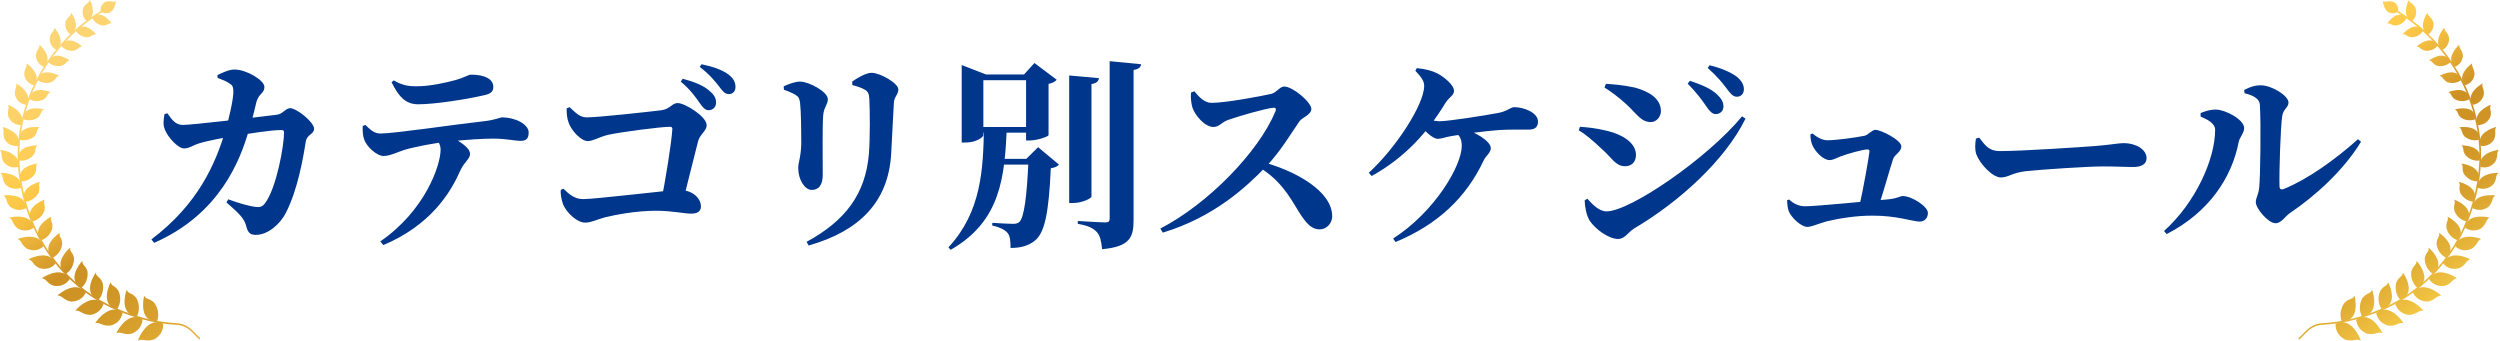 <svg width="367" height="50" viewBox="0 0 367 50" fill="none" xmlns="http://www.w3.org/2000/svg">
<path d="M29.298 49.855C29.07 49.664 28.863 49.45 28.648 49.225C27.959 48.493 27.28 47.761 25.866 47.679C24.55 47.603 23.238 47.428 21.952 47.138C20.666 46.845 19.41 46.439 18.18 45.974C17.564 45.747 16.967 45.46 16.357 45.206C15.763 44.916 15.183 44.603 14.606 44.29C13.482 43.604 12.38 42.868 11.385 42.005C9.37 40.303 7.643 38.266 6.281 36.007C4.932 33.742 3.937 31.269 3.32 28.708C2.714 26.149 2.433 23.488 2.681 20.861C2.911 18.233 3.581 15.648 4.626 13.231C6.713 8.388 10.359 4.234 14.896 1.546L15.021 1.754C10.528 4.418 6.917 8.53 4.85 13.327C3.811 15.72 3.152 18.279 2.925 20.88C2.681 23.482 2.957 26.113 3.558 28.652C4.168 31.19 5.153 33.64 6.489 35.882C7.837 38.117 9.548 40.132 11.54 41.817C12.526 42.671 13.614 43.399 14.728 44.078C15.302 44.392 15.875 44.702 16.462 44.985C17.066 45.236 17.652 45.519 18.266 45.747C19.489 46.212 20.735 46.611 22.008 46.904C23.281 47.191 24.576 47.362 25.882 47.438C27.356 47.524 28.094 48.319 28.777 49.041C28.988 49.261 29.189 49.472 29.41 49.654L29.301 49.855H29.298Z" fill="url(#paint0_linear_24_862)"/>
<path d="M23.966 47.517C23.956 48.015 23.917 49.123 22.595 49.835C21.349 50.237 20.996 49.637 20.247 50.003C20.33 49.7 20.729 48.806 21.362 48.127C22.001 47.455 22.819 46.993 23.963 47.517H23.966Z" fill="url(#paint1_linear_24_862)"/>
<path d="M17.082 48.915C17.194 48.625 17.662 47.784 18.345 47.188C19.034 46.591 19.894 46.241 20.943 46.901C20.874 47.385 20.672 48.464 19.314 48.988C18.081 49.232 17.824 48.625 17.085 48.915H17.082Z" fill="url(#paint2_linear_24_862)"/>
<path d="M13.973 47.451C14.118 47.184 14.692 46.423 15.43 45.928C15.615 45.803 15.809 45.701 16.011 45.618C16.215 45.529 16.429 45.47 16.647 45.45C17.082 45.407 17.53 45.542 18.015 45.922C17.959 46.159 17.85 46.528 17.593 46.894C17.336 47.267 16.924 47.613 16.225 47.794C15.602 47.85 15.223 47.728 14.919 47.603C14.619 47.471 14.378 47.359 13.979 47.445L13.973 47.451Z" fill="url(#paint3_linear_24_862)"/>
<path d="M11.065 45.598C11.24 45.354 11.899 44.692 12.681 44.309C13.079 44.108 13.508 43.973 13.933 43.996C14.359 44.019 14.771 44.22 15.209 44.626C15.124 44.85 14.972 45.196 14.672 45.519C14.375 45.832 13.9 46.162 13.205 46.231C11.978 46.152 11.843 45.546 11.068 45.595L11.065 45.598Z" fill="url(#paint4_linear_24_862)"/>
<path d="M8.434 43.386C8.635 43.175 9.357 42.615 10.188 42.325C10.6 42.183 11.035 42.11 11.441 42.193C11.84 42.288 12.242 42.499 12.601 42.971C12.367 43.38 11.843 44.26 10.429 44.276C9.252 44.036 9.212 43.409 8.434 43.383V43.386Z" fill="url(#paint5_linear_24_862)"/>
<path d="M6.133 40.857C6.357 40.676 7.141 40.211 7.976 40.04C8.394 39.954 8.823 39.941 9.205 40.079C9.594 40.214 9.96 40.468 10.241 40.986C9.96 41.355 9.331 42.143 7.962 41.968C7.379 41.807 7.135 41.53 6.911 41.316C6.69 41.095 6.518 40.917 6.136 40.854L6.133 40.857Z" fill="url(#paint6_linear_24_862)"/>
<path d="M4.184 38.071C4.425 37.919 5.242 37.563 6.073 37.501C6.492 37.468 6.894 37.52 7.267 37.689C7.639 37.86 7.949 38.167 8.154 38.708C7.834 39.034 7.118 39.72 5.819 39.373C5.285 39.136 5.045 38.862 4.87 38.615C4.688 38.374 4.543 38.177 4.181 38.068L4.184 38.071Z" fill="url(#paint7_linear_24_862)"/>
<path d="M2.592 35.084C2.845 34.965 3.683 34.715 4.494 34.754C4.893 34.778 5.308 34.863 5.648 35.074C5.991 35.285 6.238 35.635 6.383 36.179C6.04 36.452 5.232 37.046 4.029 36.545C3.548 36.245 3.347 35.951 3.188 35.701C3.043 35.444 2.931 35.233 2.592 35.084Z" fill="url(#paint8_linear_24_862)"/>
<path d="M1.365 31.945C1.629 31.859 2.463 31.714 3.261 31.843C3.663 31.906 4.052 32.038 4.352 32.285C4.659 32.532 4.847 32.908 4.942 33.445C4.754 33.561 4.454 33.732 4.052 33.805C3.656 33.871 3.139 33.851 2.591 33.531C1.738 32.822 1.965 32.311 1.365 31.945Z" fill="url(#paint9_linear_24_862)"/>
<path d="M0.511 28.698C0.775 28.642 1.622 28.592 2.387 28.81C2.77 28.919 3.132 29.09 3.389 29.37C3.64 29.654 3.821 30.026 3.835 30.57C3.442 30.748 2.578 31.108 1.523 30.382C0.775 29.594 1.091 29.116 0.508 28.701L0.511 28.698Z" fill="url(#paint10_linear_24_862)"/>
<path d="M0.056 25.381C0.32 25.358 1.151 25.401 1.866 25.701C2.226 25.849 2.552 26.06 2.77 26.36C3.004 26.66 3.136 27.046 3.076 27.58C2.671 27.709 1.787 27.959 0.854 27.131C0.505 26.716 0.452 26.386 0.399 26.116C0.35 25.842 0.313 25.622 0.056 25.384V25.381Z" fill="url(#paint11_linear_24_862)"/>
<path d="M0 21.998C0.26 22.008 1.058 22.16 1.711 22.539C2.031 22.73 2.331 22.974 2.526 23.294C2.717 23.614 2.789 24.006 2.661 24.52C2.252 24.599 1.358 24.748 0.564 23.821C0.293 23.37 0.244 23.037 0.227 22.763C0.218 22.486 0.214 22.265 0 21.998Z" fill="url(#paint12_linear_24_862)"/>
<path d="M0.369 18.642C0.627 18.684 1.362 18.928 1.972 19.383C2.275 19.611 2.536 19.888 2.674 20.224C2.822 20.561 2.796 20.95 2.648 21.434C2.443 21.451 2.123 21.457 1.764 21.342C1.408 21.227 0.996 20.983 0.689 20.481C0.3 19.529 0.712 19.209 0.369 18.645V18.642Z" fill="url(#paint13_linear_24_862)"/>
<path d="M1.17 15.381C1.408 15.453 2.12 15.786 2.644 16.301C3.172 16.822 3.485 17.481 3.043 18.375C2.644 18.345 1.78 18.256 1.246 17.198C0.976 16.225 1.461 15.978 1.17 15.381Z" fill="url(#paint14_linear_24_862)"/>
<path d="M2.361 12.258C2.585 12.357 3.234 12.766 3.676 13.323C4.098 13.881 4.392 14.59 3.811 15.387C3.426 15.312 2.598 15.114 2.222 14.029C2.044 13.04 2.562 12.865 2.361 12.258Z" fill="url(#paint15_linear_24_862)"/>
<path d="M3.904 9.301C4.115 9.426 4.678 9.888 5.061 10.495C5.44 11.104 5.598 11.807 4.946 12.516C4.593 12.4 3.778 12.094 3.564 11.009C3.541 10.046 4.012 9.908 3.9 9.301H3.904Z" fill="url(#paint16_linear_24_862)"/>
<path d="M5.8 6.568C5.984 6.71 6.498 7.24 6.789 7.867C7.079 8.5 7.128 9.186 6.439 9.819C6.1 9.657 5.374 9.281 5.259 8.177C5.348 7.237 5.856 7.184 5.8 6.568Z" fill="url(#paint17_linear_24_862)"/>
<path d="M8.002 4.085C8.167 4.247 8.602 4.817 8.8 5.453C8.988 6.083 9.014 6.812 8.233 7.309C7.92 7.112 7.26 6.66 7.296 5.588C7.385 5.133 7.554 4.896 7.699 4.708C7.854 4.527 7.982 4.382 7.999 4.085H8.002Z" fill="url(#paint18_linear_24_862)"/>
<path d="M10.471 1.876C10.613 2.051 10.969 2.661 11.098 3.313C11.161 3.64 11.17 3.973 11.058 4.273C10.953 4.58 10.706 4.817 10.32 5.044C10.178 4.932 9.967 4.744 9.802 4.454C9.641 4.164 9.515 3.762 9.611 3.257C9.911 2.41 10.382 2.466 10.468 1.879L10.471 1.876Z" fill="url(#paint19_linear_24_862)"/>
<path d="M12.681 3.053C12.437 2.799 11.932 2.226 12.199 1.23C12.291 1.029 12.39 0.88 12.486 0.765C12.585 0.656 12.687 0.584 12.78 0.514C12.964 0.379 13.116 0.274 13.195 0C13.31 0.188 13.587 0.818 13.63 1.457C13.653 1.78 13.61 2.09 13.475 2.374C13.34 2.661 13.096 2.901 12.681 3.053Z" fill="url(#paint20_linear_24_862)"/>
<path d="M23.079 47.132C23.244 46.647 23.426 45.598 22.694 44.507C21.965 43.706 21.5 44.072 21.171 43.409C21.081 43.709 20.9 44.672 21.072 45.562C21.236 46.439 21.817 47.27 23.079 47.132Z" fill="url(#paint21_linear_24_862)"/>
<path d="M18.605 42.529C18.49 42.816 18.216 43.742 18.299 44.639C18.394 45.516 18.863 46.387 20.112 46.406C20.33 45.955 20.663 44.952 20.04 43.788C19.377 42.908 18.833 43.212 18.605 42.529Z" fill="url(#paint22_linear_24_862)"/>
<path d="M16.251 41.431C16.099 41.698 15.71 42.565 15.684 43.429C15.654 44.28 16.004 45.223 17.237 45.342C17.494 44.926 17.91 43.957 17.438 42.793C16.93 41.856 16.406 42.117 16.251 41.431Z" fill="url(#paint23_linear_24_862)"/>
<path d="M14.069 40.01C13.887 40.247 13.399 41.039 13.254 41.886C13.182 42.311 13.198 42.75 13.38 43.136C13.571 43.505 13.937 43.805 14.511 43.967C14.817 43.597 15.351 42.71 15.055 41.494C14.844 41.029 14.636 40.815 14.445 40.65C14.257 40.485 14.098 40.35 14.069 40.01Z" fill="url(#paint24_linear_24_862)"/>
<path d="M12.084 38.302C11.876 38.51 11.299 39.222 11.045 40.033C10.772 40.854 10.917 41.754 11.992 42.232C12.341 41.909 12.974 41.121 12.855 39.885C12.585 38.912 12.061 38.985 12.084 38.302Z" fill="url(#paint25_linear_24_862)"/>
<path d="M10.316 36.344C10.089 36.522 9.436 37.145 9.083 37.91C8.902 38.299 8.823 38.698 8.905 39.097C8.994 39.486 9.225 39.891 9.74 40.168C9.928 40.03 10.208 39.796 10.438 39.44C10.663 39.09 10.847 38.615 10.877 37.996C10.814 37.488 10.65 37.254 10.501 37.056C10.366 36.848 10.257 36.68 10.32 36.347L10.316 36.344Z" fill="url(#paint26_linear_24_862)"/>
<path d="M8.793 34.168C8.553 34.313 7.827 34.847 7.402 35.546C7.194 35.892 7.059 36.281 7.085 36.68C7.112 37.079 7.296 37.494 7.768 37.824C8.18 37.606 8.955 37.043 9.136 35.852C9.143 35.345 9.011 35.091 8.895 34.877C8.777 34.666 8.684 34.491 8.79 34.164L8.793 34.168Z" fill="url(#paint27_linear_24_862)"/>
<path d="M7.53 31.81C7.277 31.926 6.522 32.354 6.03 32.984C5.542 33.6 5.282 34.481 6.109 35.256C6.531 35.097 7.379 34.633 7.676 33.502C7.811 32.516 7.286 32.41 7.53 31.807V31.81Z" fill="url(#paint28_linear_24_862)"/>
<path d="M6.568 29.298C6.307 29.38 5.519 29.717 4.962 30.274C4.682 30.554 4.461 30.89 4.385 31.276C4.326 31.652 4.431 32.074 4.768 32.506C5.196 32.4 6.076 32.051 6.512 30.973C6.607 30.505 6.564 30.224 6.508 29.994C6.456 29.763 6.406 29.575 6.568 29.298Z" fill="url(#paint29_linear_24_862)"/>
<path d="M5.898 26.686C5.635 26.736 4.827 26.977 4.214 27.461C3.58 27.943 3.221 28.688 3.765 29.618C4.194 29.565 5.094 29.324 5.654 28.322C5.968 27.432 5.519 27.204 5.898 26.69V26.686Z" fill="url(#paint30_linear_24_862)"/>
<path d="M5.523 24.013C5.259 24.032 4.441 24.171 3.782 24.573C3.152 24.969 2.664 25.658 3.116 26.624C3.33 26.621 3.663 26.591 4.019 26.443C4.372 26.298 4.754 26.034 5.097 25.576C5.533 24.738 5.068 24.464 5.519 24.013H5.523Z" fill="url(#paint31_linear_24_862)"/>
<path d="M5.48 21.349C5.223 21.332 4.415 21.362 3.739 21.668C3.399 21.82 3.093 22.044 2.905 22.361C2.812 22.519 2.74 22.697 2.723 22.901C2.713 23.103 2.746 23.33 2.829 23.577C3.244 23.627 4.138 23.604 4.87 22.806C5.414 22.054 5.018 21.741 5.48 21.352V21.349Z" fill="url(#paint32_linear_24_862)"/>
<path d="M5.806 18.688C5.556 18.642 4.768 18.569 4.062 18.784C3.709 18.889 3.376 19.067 3.149 19.347C2.941 19.631 2.839 20.02 2.928 20.521C3.323 20.623 4.2 20.719 5.025 20.033C5.308 19.694 5.387 19.443 5.447 19.232C5.506 19.021 5.552 18.846 5.806 18.688Z" fill="url(#paint33_linear_24_862)"/>
<path d="M6.456 16.067C6.218 15.991 5.457 15.826 4.734 15.945C4.022 16.06 3.393 16.502 3.416 17.498C3.788 17.646 4.626 17.854 5.532 17.287C5.869 16.993 5.958 16.756 6.03 16.551C6.109 16.35 6.185 16.189 6.456 16.067Z" fill="url(#paint34_linear_24_862)"/>
<path d="M7.415 13.531C7.194 13.429 6.476 13.182 5.777 13.218C5.427 13.234 5.081 13.327 4.807 13.538C4.534 13.749 4.323 14.075 4.309 14.573C4.662 14.764 5.43 15.061 6.373 14.616C7.112 14.138 6.874 13.719 7.415 13.531Z" fill="url(#paint35_linear_24_862)"/>
<path d="M8.701 11.131C8.497 11.006 7.824 10.679 7.132 10.627C6.785 10.6 6.433 10.646 6.136 10.815C5.852 10.992 5.635 11.299 5.542 11.771C5.856 11.995 6.588 12.387 7.547 12.061C7.913 11.853 8.075 11.665 8.2 11.494C8.325 11.325 8.424 11.187 8.701 11.131Z" fill="url(#paint36_linear_24_862)"/>
<path d="M10.251 8.889C10.066 8.744 9.449 8.345 8.777 8.206C8.121 8.078 7.412 8.246 7.099 9.133C7.376 9.39 8.038 9.858 9.027 9.664C9.812 9.377 9.677 8.922 10.251 8.889Z" fill="url(#paint37_linear_24_862)"/>
<path d="M12.067 6.845C11.906 6.68 11.355 6.225 10.726 6.024C10.412 5.922 10.076 5.885 9.763 5.978C9.608 6.024 9.456 6.103 9.318 6.218C9.186 6.34 9.074 6.508 8.978 6.719C9.222 7.006 9.799 7.531 10.772 7.448C11.586 7.273 11.52 6.832 12.064 6.845H12.067Z" fill="url(#paint38_linear_24_862)"/>
<path d="M14.128 5.038C13.989 4.86 13.508 4.352 12.915 4.072C12.315 3.779 11.629 3.788 11.141 4.547C11.339 4.85 11.846 5.437 12.806 5.473C13.587 5.364 13.597 4.949 14.131 5.035L14.128 5.038Z" fill="url(#paint39_linear_24_862)"/>
<path d="M13.538 2.644C13.617 2.803 13.762 3.043 13.999 3.254C14.237 3.465 14.573 3.657 15.048 3.746C15.842 3.762 15.882 3.33 16.383 3.465C16.271 3.277 15.862 2.73 15.325 2.4C14.794 2.077 14.098 1.959 13.538 2.644Z" fill="url(#paint40_linear_24_862)"/>
<path d="M14.817 1.767C14.751 1.441 14.655 0.673 15.5 0.261C16.294 0.023 16.584 0.425 17.016 0.168C17.003 0.376 16.884 0.999 16.571 1.444C16.251 1.893 15.73 2.14 14.82 1.767H14.817Z" fill="url(#paint41_linear_24_862)"/>
<path d="M31.919 11.02C32.639 10.69 33.629 10.18 34.469 10.21C36.149 10.21 38.819 11.77 38.819 12.76C38.819 13.72 37.979 13.72 37.649 14.95C37.409 15.91 37.049 17.56 36.449 19.42C35.279 23.29 32.399 31.39 22.619 35.65L22.229 35.14C29.099 29.95 31.619 24.04 33.059 19.27C33.599 17.5 34.259 14.59 34.259 13.48C34.259 12.85 34.169 12.55 33.779 12.31C33.269 11.92 32.579 11.68 31.949 11.44L31.919 11.02ZM33.239 29.71L33.509 29.26C35.279 29.92 36.749 30.28 37.469 30.37C38.219 30.46 38.519 30.34 38.909 29.83C40.589 27.61 41.699 21.37 41.699 19.45C41.699 19.18 41.579 19.09 41.339 19.09C39.629 19.09 36.539 19.63 34.439 19.96C33.089 20.17 30.479 20.65 29.249 21.04C28.349 21.31 27.779 21.79 27.029 21.79C26.099 21.79 24.599 20.08 24.209 19.03C23.909 18.34 23.999 17.62 24.149 16.75L24.569 16.63C25.229 17.56 25.769 18.34 26.819 18.34C28.199 18.34 36.809 17.32 40.649 16.84C41.489 16.75 41.939 15.88 42.599 15.88C43.529 15.88 46.109 17.92 46.109 18.91C46.109 19.72 45.029 19.72 44.879 20.83C44.459 23.5 43.649 27.94 41.999 31.18C41.159 32.89 39.329 34.48 37.559 34.48C36.629 34.48 36.389 34.09 36.119 33.1C35.819 32.05 35.159 31.39 33.239 29.71ZM53.249 18.49L53.639 18.34C54.389 19.06 54.929 19.6 55.859 19.6C57.899 19.6 66.689 18.28 70.769 17.83C72.779 17.62 73.409 17.23 73.709 17.23C75.599 17.23 77.609 18.22 77.609 19.45C77.609 20.41 77.189 20.68 76.379 20.68C75.689 20.68 74.189 20.35 72.479 20.35C70.859 20.35 68.459 20.5 65.969 20.77C63.689 20.98 60.509 21.64 59.279 22.03C58.289 22.36 57.209 22.9 56.309 22.9C55.289 22.9 53.789 21.49 53.459 20.47C53.249 19.93 53.219 19.18 53.249 18.49ZM56.279 35.98L55.829 35.44C62.369 30.94 64.679 24.31 64.679 21.97C64.679 21.37 64.439 20.74 63.749 20.14L65.759 19.81C67.559 20.8 68.999 21.67 68.999 22.6C68.999 23.35 68.219 23.65 67.529 25.12C66.029 28.54 63.059 33.1 56.279 35.98ZM71.159 13.96C68.759 14.53 63.929 15.31 61.409 15.31C59.519 15.31 58.559 14.2 57.479 12.07L57.809 11.8C59.039 12.55 60.089 12.67 61.079 12.67C63.239 12.67 65.549 12.1 66.809 11.77C68.309 11.35 68.729 10.96 69.149 10.96C71.129 10.96 72.419 11.59 72.419 12.76C72.419 13.36 72.119 13.75 71.159 13.96ZM102.658 15.04C102.088 14.23 101.338 13.15 99.928 11.98L100.228 11.56C101.908 12.01 103.318 12.55 104.248 13.42C104.908 13.99 105.118 14.5 105.118 15.07C105.118 15.7 104.668 16.18 104.008 16.18C103.528 16.18 103.138 15.76 102.658 15.04ZM105.478 12.58C104.908 11.89 104.308 11.05 102.718 9.82L102.988 9.43C104.698 9.79 106.048 10.27 106.888 10.9C107.668 11.47 107.968 12.07 107.968 12.76C107.968 13.39 107.608 13.81 106.978 13.81C106.378 13.81 106.048 13.33 105.478 12.58ZM83.188 15.91L83.608 15.73C84.568 16.6 85.108 17.23 86.158 17.23C87.778 17.23 95.488 16.39 97.108 16.18C98.398 16 98.638 15.13 99.478 15.13C100.558 15.13 103.738 17.11 103.738 18.37C103.738 19.24 102.748 19.69 102.478 20.74C101.938 22.78 101.038 26.53 100.198 29.8H97.018C97.678 26.56 98.578 20.95 98.698 19C98.728 18.73 98.608 18.61 98.368 18.61C97.048 18.61 91.018 19.39 89.188 19.81C87.898 20.14 87.058 20.71 86.278 20.71C85.288 20.71 83.818 19.12 83.458 17.95C83.248 17.41 83.158 16.6 83.188 15.91ZM82.318 27.88L82.708 27.7C83.608 28.57 84.388 29.23 85.618 29.23C87.388 29.23 98.368 27.91 99.508 27.88C101.698 27.82 102.898 29.14 102.898 30.31C102.898 31 102.418 31.36 101.458 31.36C100.378 31.36 98.728 30.94 96.268 30.94C93.358 30.94 90.298 31.54 88.828 31.9C87.508 32.26 86.788 32.68 85.888 32.68C84.688 32.68 83.158 31.18 82.678 30.04C82.408 29.35 82.258 28.39 82.318 27.88ZM118.708 36.04L118.408 35.5C124.108 32.41 127.078 28.45 127.558 22.54C127.738 20.26 127.708 16.24 127.618 14.53C127.558 13.81 127.498 13.48 126.928 13.15C126.478 12.88 125.818 12.67 125.128 12.49L125.098 11.98C125.938 11.38 127.168 10.69 127.948 10.69C129.208 10.69 131.878 12.22 131.878 13.12C131.878 13.9 131.248 14.2 131.218 15.13C131.098 16.87 130.948 20.71 130.828 22.51C130.438 29.68 126.118 33.94 118.708 36.04ZM115.078 13.18L115.048 12.67C115.798 12.34 116.668 11.98 117.448 11.98C118.768 11.98 121.528 13.48 121.528 14.56C121.528 15.37 120.898 15.79 120.838 17.02C120.718 18.34 120.778 23.62 120.778 25.66C120.778 27.22 120.148 27.88 119.158 27.88C118.138 27.88 117.178 26.38 117.178 24.64C117.178 23.86 117.598 23.02 117.628 20.95C117.628 19.45 117.598 16.3 117.448 15.07C117.358 14.47 117.238 14.2 116.788 13.93C116.338 13.66 115.738 13.39 115.078 13.18ZM143.548 10.93H151.498V11.77H143.548V10.93ZM145.288 23.32H152.248V24.16H145.288V23.32ZM143.548 18.64H151.558V19.48H143.548V18.64ZM141.178 10.93V9.55L144.748 10.93H144.358V19.84C144.358 20.11 143.368 20.92 141.748 20.92H141.178V10.93ZM150.628 10.93H150.328L151.858 9.25L155.128 11.71C154.948 11.92 154.528 12.22 153.928 12.31V19.84C153.898 20.05 152.248 20.62 151.168 20.62H150.628V10.93ZM150.988 23.32H150.658L152.398 21.61L155.458 24.16C155.248 24.43 154.858 24.61 154.258 24.7C153.958 31.33 153.358 34.21 151.888 35.35C150.988 36.07 149.848 36.4 148.348 36.4C148.348 35.41 148.288 34.63 147.898 34.18C147.478 33.7 146.728 33.34 145.648 33.1L145.678 32.71C146.578 32.77 148.078 32.86 148.678 32.86C149.128 32.86 149.338 32.8 149.608 32.62C150.328 31.99 150.748 28.99 150.988 23.32ZM144.448 18.7H147.808C147.478 25.81 146.998 32.44 139.558 36.67L139.228 36.31C144.088 31.09 144.328 24.82 144.448 18.7ZM156.958 11.08L161.338 11.47C161.248 11.89 161.008 12.22 160.228 12.34V28.84C160.228 29.14 158.818 29.8 157.558 29.8H156.958V11.08ZM162.898 8.98L167.518 9.43C167.458 9.88 167.158 10.15 166.408 10.27V32.35C166.408 34.81 165.868 36.22 161.788 36.58C161.668 35.44 161.518 34.6 161.008 34.06C160.498 33.52 159.808 33.13 158.218 32.86V32.44C158.218 32.44 161.548 32.65 162.238 32.65C162.748 32.65 162.898 32.5 162.898 32.08V8.98ZM174.838 13.6L175.318 13.39C176.008 14.23 176.818 15.1 177.838 15.1C179.938 15.1 185.188 14.11 186.628 13.78C187.378 13.6 187.888 12.7 188.518 12.7C189.778 12.7 192.508 15.01 192.508 16C192.508 16.84 191.098 17.29 190.768 17.8C189.628 19.42 187.948 22.3 185.788 24.52C183.058 27.34 178.318 31.84 170.698 34.15L170.338 33.55C177.418 29.89 184.798 22.24 187.228 16.36C187.408 15.91 187.228 15.79 186.898 15.82C185.698 15.94 181.858 17.05 180.328 17.59C179.338 17.92 179.008 18.64 178.138 18.64C176.818 18.64 175.408 16.87 175.048 15.79C174.868 15.16 174.778 14.41 174.838 13.6ZM184.288 24.22L184.768 23.62C190.228 25 195.568 28.09 195.568 31.75C195.568 32.65 194.878 33.67 193.708 33.67C192.508 33.67 191.758 32.77 190.738 31.21C189.178 28.63 187.858 26.23 184.288 24.22ZM200.938 25.36C204.898 21.76 209.068 15.34 209.068 12.61C209.068 11.92 208.708 11.38 207.778 10.39L207.988 10C209.188 10.12 210.178 10.36 211.018 10.78C212.068 11.35 213.448 12.49 213.448 13.33C213.448 14.02 212.758 14.23 212.218 15.07C209.578 19.42 206.248 23.14 201.358 25.84L200.938 25.36ZM209.008 17.23C209.638 17.53 210.598 17.8 211.288 17.8C212.698 17.8 218.278 16.9 219.838 16.6C221.278 16.36 221.728 15.73 222.298 15.73C223.708 15.73 225.778 16.54 225.778 17.83C225.778 18.49 225.508 19.03 224.398 19.03C223.258 19.03 221.548 19 220.078 19.09C218.248 19.21 214.618 19.69 212.998 19.99C212.218 20.11 211.618 20.38 211.078 20.38C210.238 20.38 209.038 19.06 208.438 18.37L209.008 17.23ZM204.868 35.53L204.508 35.02C210.628 31.09 214.588 24.34 214.588 21.4C214.588 20.5 214.288 19.87 213.658 19.45L214.228 18.76C216.718 19.3 218.848 20.8 218.848 21.73C218.848 22.45 218.128 22.84 217.798 23.56C215.248 28.99 211.078 32.95 204.868 35.53ZM250.482 15.61C249.912 14.77 249.072 13.6 247.752 12.28L248.082 11.86C249.762 12.43 251.232 13.03 252.102 13.9C252.762 14.53 253.002 15.04 253.002 15.64C253.002 16.27 252.522 16.75 251.862 16.75C251.382 16.75 250.962 16.33 250.482 15.61ZM253.452 12.97C252.912 12.25 252.192 11.32 250.692 9.97L250.962 9.58C252.702 10 254.052 10.6 254.922 11.23C255.642 11.83 256.002 12.4 256.002 13.12C256.002 13.75 255.582 14.2 254.982 14.2C254.382 14.2 254.022 13.72 253.452 12.97ZM235.542 12.85L235.752 12.31C236.742 12.37 238.152 12.46 239.982 12.85C242.052 13.42 243.822 14.44 243.822 16.33C243.822 17.14 243.162 17.92 242.352 17.92C240.912 17.92 240.342 16.78 238.752 15.31C237.612 14.26 236.502 13.45 235.542 12.85ZM255.732 17.08L256.242 17.41C253.242 23.53 246.492 29.65 239.922 33.52C238.962 34.12 238.542 35.08 237.522 35.08C236.232 35.08 234.252 33.73 233.352 32.38C232.872 31.6 232.632 30.19 232.632 29.41L233.022 29.17C233.652 29.86 234.672 31.03 235.842 31.03C239.292 31.03 250.632 23.26 255.732 17.08ZM231.762 19.12L231.942 18.61C233.172 18.7 234.342 18.82 235.932 19.21C238.092 19.72 240.162 20.92 240.162 22.75C240.162 23.47 239.802 24.4 238.542 24.4C237.132 24.4 236.562 23.08 235.122 21.85C233.772 20.56 232.662 19.66 231.762 19.12ZM273.716 19.93C274.196 19.84 274.826 19.06 275.306 19.06C276.116 19.06 279.116 20.56 279.116 21.49C279.116 22.3 278.126 22.69 277.916 23.32C277.496 24.55 276.476 28.24 275.726 30.46L272.906 30.49C273.536 27.79 274.376 22.93 274.436 22.24C274.436 22 274.346 21.94 274.106 21.94C273.476 21.94 271.226 22.57 270.206 22.96C269.486 23.23 269.126 23.5 268.556 23.5C267.686 23.5 266.516 22.33 266.066 21.34C265.856 20.86 265.766 20.26 265.766 19.72L266.066 19.6C266.846 20.23 267.566 20.59 268.286 20.59C269.576 20.59 272.396 20.2 273.716 19.93ZM262.346 29.38L262.646 29.29C263.306 29.92 264.086 30.28 265.016 30.28C266.606 30.28 274.526 29.5 277.226 29.26C278.636 29.11 278.936 28.78 279.326 28.78C280.616 28.78 283.016 30.28 283.016 31.27C283.016 31.99 282.536 32.53 281.816 32.53C280.826 32.53 278.366 31.63 274.916 31.66C272.666 31.63 269.966 32.05 268.136 32.5C266.936 32.83 265.946 33.31 265.316 33.31C264.356 33.31 262.916 31.84 262.616 31.06C262.436 30.61 262.376 30.19 262.346 29.38ZM290.546 20.2C291.446 21.37 291.986 22.18 293.576 22.18C296.786 22.18 305.846 21.58 307.646 21.43C309.656 21.28 311.006 21.01 311.756 21.01C313.556 21.01 315.116 21.94 315.116 23.23C315.116 24.1 314.366 24.52 313.106 24.52C311.936 24.52 310.886 24.43 308.756 24.43C306.476 24.43 299.786 24.88 297.476 25.12C295.316 25.36 294.866 26.05 293.726 26.05C292.526 26.05 290.696 24.13 290.126 22.66C289.886 21.97 289.946 21.1 290.066 20.35L290.546 20.2ZM329.44 13.21C330.43 12.7 331.06 12.52 331.87 12.52C333.49 12.52 335.95 14.05 335.95 15.04C335.95 15.82 335.17 15.97 335.02 17.08C334.78 18.85 334.57 25.15 334.63 27.31C334.63 27.76 334.87 27.91 335.29 27.73C338.65 26.38 342.73 23.5 346.15 20.44L346.6 20.8C344.08 24.97 339.88 28.78 336.13 31.3C335.47 31.75 334.9 32.77 334.06 32.77C332.95 32.77 331.15 30.58 331.15 29.68C331.15 29.02 331.57 28.6 331.66 27.43C331.81 25.96 331.93 18.31 331.75 15.4C331.72 14.56 330.91 14.02 329.5 13.69L329.44 13.21ZM323.05 17.11V16.6C323.71 16.33 324.46 16.06 325.36 16.09C326.71 16.12 329.44 17.56 329.44 18.79C329.44 19.57 328.78 20.11 328.63 20.89C327.64 25.99 324.34 31.15 318.07 34.36L317.68 33.91C322.27 29.8 325.18 23.41 325.18 19.06C325.18 18.1 324.04 17.53 323.05 17.11Z" fill="#00368C"/>
<path d="M337.522 49.855C337.75 49.664 337.957 49.45 338.172 49.225C338.861 48.493 339.54 47.761 340.954 47.679C342.27 47.603 343.582 47.428 344.868 47.138C346.154 46.845 347.413 46.439 348.64 45.974C349.256 45.747 349.853 45.46 350.463 45.206C351.056 44.916 351.637 44.603 352.214 44.29C353.338 43.604 354.439 42.868 355.435 42.005C357.449 40.303 359.177 38.266 360.539 36.007C361.887 33.742 362.883 31.269 363.5 28.708C364.106 26.149 364.387 23.488 364.139 20.861C363.908 18.233 363.239 15.648 362.194 13.231C360.107 8.388 356.46 4.234 351.924 1.546L351.798 1.754C356.292 4.418 359.902 8.53 361.97 13.327C363.008 15.72 363.668 18.279 363.895 20.88C364.139 23.482 363.862 26.113 363.262 28.652C362.652 31.19 361.666 33.64 360.331 35.882C358.983 38.117 357.271 40.132 355.28 41.817C354.294 42.671 353.206 43.399 352.092 44.078C351.518 44.392 350.944 44.702 350.357 44.985C349.754 45.236 349.167 45.519 348.554 45.747C347.331 46.212 346.084 46.611 344.812 46.904C343.539 47.191 342.243 47.362 340.938 47.438C339.464 47.524 338.725 48.319 338.043 49.041C337.832 49.261 337.631 49.472 337.41 49.654L337.519 49.855H337.522Z" fill="url(#paint42_linear_24_862)"/>
<path d="M342.854 47.517C342.863 48.015 342.903 49.123 344.225 49.835C345.471 50.237 345.824 49.637 346.573 50.003C346.49 49.7 346.091 48.806 345.458 48.127C344.819 47.455 344.001 46.993 342.857 47.517H342.854Z" fill="url(#paint43_linear_24_862)"/>
<path d="M349.741 48.915C349.629 48.625 349.161 47.784 348.478 47.188C347.789 46.591 346.929 46.241 345.88 46.901C345.949 47.385 346.15 48.464 347.509 48.988C348.742 49.232 348.999 48.625 349.738 48.915H349.741Z" fill="url(#paint44_linear_24_862)"/>
<path d="M352.847 47.451C352.702 47.184 352.128 46.423 351.39 45.928C351.205 45.803 351.01 45.701 350.809 45.618C350.605 45.529 350.391 45.47 350.173 45.45C349.738 45.407 349.289 45.542 348.805 45.922C348.861 46.159 348.97 46.528 349.227 46.894C349.484 47.267 349.896 47.613 350.595 47.794C351.218 47.85 351.597 47.728 351.901 47.603C352.201 47.471 352.441 47.359 352.84 47.445L352.847 47.451Z" fill="url(#paint45_linear_24_862)"/>
<path d="M355.755 45.598C355.58 45.354 354.921 44.692 354.139 44.309C353.74 44.108 353.312 43.973 352.887 43.996C352.461 44.019 352.049 44.22 351.611 44.626C351.696 44.85 351.848 45.196 352.148 45.519C352.445 45.832 352.92 46.162 353.615 46.231C354.842 46.152 354.977 45.546 355.752 45.595L355.755 45.598Z" fill="url(#paint46_linear_24_862)"/>
<path d="M358.386 43.386C358.185 43.175 357.463 42.615 356.632 42.325C356.22 42.183 355.785 42.11 355.379 42.193C354.98 42.288 354.578 42.499 354.219 42.971C354.453 43.38 354.977 44.26 356.391 44.276C357.568 44.036 357.608 43.409 358.386 43.383V43.386Z" fill="url(#paint47_linear_24_862)"/>
<path d="M360.687 40.857C360.463 40.676 359.678 40.211 358.844 40.04C358.425 39.954 357.997 39.941 357.614 40.079C357.225 40.214 356.859 40.468 356.579 40.986C356.859 41.355 357.489 42.143 358.857 41.968C359.441 41.807 359.685 41.53 359.909 41.316C360.13 41.095 360.301 40.917 360.684 40.854L360.687 40.857Z" fill="url(#paint48_linear_24_862)"/>
<path d="M362.639 38.071C362.398 37.919 361.577 37.563 360.75 37.501C360.331 37.468 359.929 37.52 359.556 37.689C359.184 37.86 358.874 38.167 358.669 38.708C358.989 39.034 359.705 39.72 361.004 39.373C361.538 39.136 361.779 38.862 361.953 38.615C362.135 38.374 362.28 38.177 362.642 38.068L362.639 38.071Z" fill="url(#paint49_linear_24_862)"/>
<path d="M364.228 35.084C363.975 34.965 363.137 34.715 362.326 34.754C361.927 34.778 361.512 34.863 361.172 35.074C360.829 35.285 360.582 35.635 360.437 36.179C360.78 36.452 361.587 37.046 362.791 36.545C363.272 36.245 363.473 35.951 363.632 35.701C363.777 35.444 363.889 35.233 364.228 35.084Z" fill="url(#paint50_linear_24_862)"/>
<path d="M365.455 31.945C365.191 31.859 364.357 31.714 363.559 31.843C363.157 31.906 362.768 32.038 362.468 32.285C362.161 32.532 361.973 32.908 361.878 33.445C362.066 33.561 362.366 33.732 362.768 33.805C363.164 33.871 363.681 33.851 364.228 33.531C365.082 32.822 364.855 32.311 365.455 31.945Z" fill="url(#paint51_linear_24_862)"/>
<path d="M366.309 28.698C366.045 28.642 365.198 28.592 364.433 28.81C364.05 28.919 363.688 29.09 363.43 29.37C363.18 29.654 362.999 30.026 362.985 30.57C363.378 30.748 364.242 31.108 365.297 30.382C366.045 29.594 365.729 29.116 366.312 28.701L366.309 28.698Z" fill="url(#paint52_linear_24_862)"/>
<path d="M366.764 25.381C366.5 25.358 365.669 25.401 364.954 25.701C364.594 25.849 364.268 26.06 364.05 26.36C363.816 26.66 363.684 27.046 363.744 27.58C364.149 27.709 365.033 27.959 365.966 27.131C366.315 26.716 366.368 26.386 366.421 26.116C366.47 25.842 366.507 25.622 366.764 25.384V25.381Z" fill="url(#paint53_linear_24_862)"/>
<path d="M366.82 21.998C366.559 22.008 365.762 22.16 365.109 22.539C364.789 22.73 364.489 22.974 364.294 23.294C364.103 23.614 364.031 24.006 364.159 24.52C364.568 24.599 365.461 24.748 366.256 23.821C366.526 23.37 366.576 23.037 366.592 22.763C366.602 22.486 366.606 22.265 366.82 21.998Z" fill="url(#paint54_linear_24_862)"/>
<path d="M366.451 18.642C366.194 18.684 365.458 18.928 364.848 19.383C364.545 19.611 364.285 19.888 364.146 20.224C363.998 20.561 364.024 20.95 364.172 21.434C364.377 21.451 364.697 21.457 365.056 21.342C365.412 21.227 365.824 20.983 366.131 20.481C366.52 19.529 366.108 19.209 366.451 18.645V18.642Z" fill="url(#paint55_linear_24_862)"/>
<path d="M365.653 15.381C365.415 15.453 364.703 15.786 364.179 16.301C363.651 16.822 363.338 17.481 363.78 18.375C364.179 18.345 365.043 18.256 365.577 17.198C365.847 16.225 365.363 15.978 365.653 15.381Z" fill="url(#paint56_linear_24_862)"/>
<path d="M364.459 12.258C364.235 12.357 363.585 12.766 363.144 13.323C362.722 13.881 362.428 14.59 363.008 15.387C363.394 15.312 364.222 15.114 364.598 14.029C364.776 13.04 364.258 12.865 364.459 12.258Z" fill="url(#paint57_linear_24_862)"/>
<path d="M362.916 9.301C362.705 9.426 362.141 9.888 361.759 10.495C361.38 11.104 361.221 11.807 361.874 12.516C362.227 12.4 363.041 12.094 363.256 11.009C363.279 10.046 362.807 9.908 362.919 9.301H362.916Z" fill="url(#paint58_linear_24_862)"/>
<path d="M361.02 6.568C360.836 6.71 360.321 7.24 360.031 7.867C359.741 8.5 359.692 9.186 360.381 9.819C360.72 9.657 361.446 9.281 361.561 8.177C361.472 7.237 360.964 7.184 361.02 6.568Z" fill="url(#paint59_linear_24_862)"/>
<path d="M358.818 4.085C358.653 4.247 358.218 4.817 358.02 5.453C357.832 6.083 357.806 6.812 358.587 7.309C358.9 7.112 359.56 6.66 359.523 5.588C359.434 5.133 359.266 4.896 359.121 4.708C358.966 4.527 358.838 4.382 358.821 4.085H358.818Z" fill="url(#paint60_linear_24_862)"/>
<path d="M356.348 1.876C356.207 2.051 355.851 2.661 355.722 3.313C355.659 3.64 355.649 3.973 355.762 4.273C355.867 4.58 356.114 4.817 356.5 5.044C356.642 4.932 356.853 4.744 357.018 4.454C357.179 4.164 357.305 3.762 357.209 3.257C356.909 2.41 356.437 2.466 356.352 1.879L356.348 1.876Z" fill="url(#paint61_linear_24_862)"/>
<path d="M354.139 3.053C354.383 2.799 354.888 2.226 354.621 1.23C354.528 1.029 354.429 0.88 354.334 0.765C354.235 0.656 354.133 0.584 354.04 0.514C353.856 0.379 353.704 0.274 353.625 0C353.51 0.188 353.233 0.818 353.19 1.457C353.167 1.78 353.21 2.09 353.345 2.374C353.48 2.661 353.724 2.901 354.139 3.053Z" fill="url(#paint62_linear_24_862)"/>
<path d="M343.741 47.132C343.576 46.647 343.394 45.598 344.126 44.507C344.855 43.706 345.32 44.072 345.65 43.409C345.739 43.709 345.92 44.672 345.748 45.562C345.584 46.439 345.003 47.27 343.741 47.132Z" fill="url(#paint63_linear_24_862)"/>
<path d="M348.218 42.529C348.333 42.816 348.607 43.742 348.525 44.639C348.429 45.516 347.961 46.387 346.711 46.406C346.494 45.955 346.161 44.952 346.784 43.788C347.446 42.908 347.99 43.212 348.218 42.529Z" fill="url(#paint64_linear_24_862)"/>
<path d="M350.569 41.431C350.72 41.698 351.109 42.565 351.136 43.429C351.166 44.28 350.816 45.223 349.583 45.342C349.326 44.926 348.91 43.957 349.382 42.793C349.89 41.856 350.414 42.117 350.569 41.431Z" fill="url(#paint65_linear_24_862)"/>
<path d="M352.751 40.01C352.933 40.247 353.421 41.039 353.566 41.886C353.638 42.311 353.622 42.75 353.44 43.136C353.249 43.505 352.883 43.805 352.31 43.967C352.003 43.597 351.469 42.71 351.766 41.494C351.977 41.029 352.184 40.815 352.376 40.65C352.563 40.485 352.722 40.35 352.751 40.01Z" fill="url(#paint66_linear_24_862)"/>
<path d="M354.739 38.302C354.947 38.51 355.524 39.222 355.778 40.033C356.052 40.854 355.907 41.754 354.832 42.232C354.482 41.909 353.849 41.121 353.968 39.885C354.238 38.912 354.763 38.985 354.739 38.302Z" fill="url(#paint67_linear_24_862)"/>
<path d="M356.507 36.344C356.734 36.522 357.387 37.145 357.74 37.91C357.921 38.299 358 38.698 357.918 39.097C357.829 39.486 357.598 39.891 357.084 40.168C356.896 40.03 356.616 39.796 356.385 39.44C356.161 39.09 355.976 38.615 355.946 37.996C356.009 37.488 356.174 37.254 356.322 37.056C356.457 36.848 356.566 36.68 356.503 36.347L356.507 36.344Z" fill="url(#paint68_linear_24_862)"/>
<path d="M358.03 34.168C358.271 34.313 358.996 34.847 359.421 35.546C359.629 35.892 359.764 36.281 359.738 36.68C359.711 37.079 359.527 37.494 359.055 37.824C358.643 37.606 357.868 37.043 357.687 35.852C357.68 35.345 357.812 35.091 357.928 34.877C358.046 34.666 358.139 34.491 358.033 34.164L358.03 34.168Z" fill="url(#paint69_linear_24_862)"/>
<path d="M359.29 31.81C359.543 31.926 360.298 32.354 360.79 32.984C361.278 33.6 361.538 34.481 360.711 35.256C360.289 35.097 359.441 34.633 359.144 33.502C359.009 32.516 359.534 32.41 359.29 31.807V31.81Z" fill="url(#paint70_linear_24_862)"/>
<path d="M360.252 29.298C360.513 29.38 361.301 29.717 361.858 30.274C362.138 30.554 362.359 30.89 362.435 31.276C362.494 31.652 362.389 32.074 362.052 32.506C361.624 32.4 360.743 32.051 360.308 30.973C360.213 30.505 360.255 30.224 360.311 29.994C360.364 29.763 360.414 29.575 360.252 29.298Z" fill="url(#paint71_linear_24_862)"/>
<path d="M360.925 26.686C361.189 26.736 361.996 26.977 362.61 27.461C363.243 27.943 363.602 28.688 363.058 29.618C362.629 29.565 361.729 29.324 361.169 28.322C360.856 27.432 361.304 27.204 360.925 26.69V26.686Z" fill="url(#paint72_linear_24_862)"/>
<path d="M361.297 24.013C361.561 24.032 362.379 24.171 363.038 24.573C363.668 24.969 364.156 25.658 363.704 26.624C363.49 26.621 363.157 26.591 362.801 26.443C362.448 26.298 362.066 26.034 361.723 25.576C361.287 24.738 361.752 24.464 361.301 24.013H361.297Z" fill="url(#paint73_linear_24_862)"/>
<path d="M361.34 21.349C361.598 21.332 362.405 21.362 363.081 21.668C363.421 21.82 363.727 22.044 363.915 22.361C364.008 22.519 364.08 22.697 364.097 22.901C364.107 23.103 364.074 23.33 363.991 23.577C363.576 23.627 362.682 23.604 361.95 22.806C361.406 22.054 361.802 21.741 361.34 21.352V21.349Z" fill="url(#paint74_linear_24_862)"/>
<path d="M361.014 18.688C361.264 18.642 362.052 18.569 362.758 18.784C363.111 18.889 363.444 19.067 363.671 19.347C363.879 19.631 363.981 20.02 363.892 20.521C363.497 20.623 362.62 20.719 361.795 20.033C361.512 19.694 361.433 19.443 361.373 19.232C361.314 19.021 361.268 18.846 361.014 18.688Z" fill="url(#paint75_linear_24_862)"/>
<path d="M360.364 16.067C360.602 15.991 361.363 15.826 362.085 15.945C362.797 16.06 363.427 16.502 363.404 17.498C363.032 17.646 362.194 17.854 361.287 17.287C360.951 16.993 360.862 16.756 360.79 16.551C360.71 16.35 360.635 16.189 360.364 16.067Z" fill="url(#paint76_linear_24_862)"/>
<path d="M359.405 13.531C359.626 13.429 360.344 13.182 361.043 13.218C361.393 13.234 361.739 13.327 362.013 13.538C362.286 13.749 362.497 14.075 362.511 14.573C362.158 14.764 361.39 15.061 360.447 14.616C359.708 14.138 359.946 13.719 359.405 13.531Z" fill="url(#paint77_linear_24_862)"/>
<path d="M358.122 11.131C358.327 11.006 358.999 10.679 359.692 10.627C360.038 10.6 360.391 10.646 360.687 10.815C360.971 10.992 361.189 11.299 361.281 11.771C360.968 11.995 360.236 12.387 359.276 12.061C358.91 11.853 358.749 11.665 358.623 11.494C358.498 11.325 358.399 11.187 358.122 11.131Z" fill="url(#paint78_linear_24_862)"/>
<path d="M356.569 8.889C356.754 8.744 357.371 8.345 358.043 8.206C358.699 8.078 359.408 8.246 359.721 9.133C359.444 9.39 358.782 9.858 357.793 9.664C357.008 9.377 357.143 8.922 356.569 8.889Z" fill="url(#paint79_linear_24_862)"/>
<path d="M354.753 6.845C354.914 6.68 355.465 6.225 356.095 6.024C356.408 5.922 356.744 5.885 357.057 5.978C357.212 6.024 357.364 6.103 357.502 6.218C357.634 6.34 357.746 6.508 357.842 6.719C357.598 7.006 357.021 7.531 356.048 7.448C355.234 7.273 355.3 6.832 354.756 6.845H354.753Z" fill="url(#paint80_linear_24_862)"/>
<path d="M352.695 5.038C352.834 4.86 353.315 4.352 353.909 4.072C354.509 3.779 355.195 3.788 355.683 4.547C355.485 4.85 354.977 5.437 354.018 5.473C353.236 5.364 353.226 4.949 352.692 5.035L352.695 5.038Z" fill="url(#paint81_linear_24_862)"/>
<path d="M353.282 2.644C353.203 2.803 353.058 3.043 352.821 3.254C352.583 3.465 352.247 3.657 351.775 3.746C350.981 3.762 350.941 3.33 350.44 3.465C350.552 3.277 350.961 2.73 351.499 2.4C352.029 2.077 352.725 1.959 353.286 2.644H353.282Z" fill="url(#paint82_linear_24_862)"/>
<path d="M352.003 1.767C352.069 1.441 352.164 0.673 351.32 0.261C350.526 0.023 350.236 0.425 349.804 0.168C349.817 0.376 349.936 0.999 350.249 1.444C350.569 1.893 351.09 2.14 352 1.767H352.003Z" fill="url(#paint83_linear_24_862)"/>
<defs>
<linearGradient id="paint0_linear_24_862" x1="-2.321" y1="-0.633" x2="34.952" y2="55.457" gradientUnits="userSpaceOnUse">
<stop stop-color="#FCD77E"/>
<stop offset="0.11" stop-color="#FCD679"/>
<stop offset="0.22" stop-color="#FCD36D"/>
<stop offset="0.34" stop-color="#FECE58"/>
<stop offset="0.4" stop-color="#FFCB4A"/>
<stop offset="0.45" stop-color="#F7C243"/>
<stop offset="0.53" stop-color="#E2A933"/>
<stop offset="0.6" stop-color="#CD9123"/>
<stop offset="0.69" stop-color="#CF9525"/>
<stop offset="0.79" stop-color="#D8A12D"/>
<stop offset="0.89" stop-color="#E7B63A"/>
<stop offset="0.99" stop-color="#FBD34C"/>
<stop offset="1" stop-color="#FFD850"/>
</linearGradient>
<linearGradient id="paint1_linear_24_862" x1="-8.144" y1="3.238" x2="29.13" y2="59.324" gradientUnits="userSpaceOnUse">
<stop stop-color="#FCD77E"/>
<stop offset="0.11" stop-color="#FCD679"/>
<stop offset="0.22" stop-color="#FCD36D"/>
<stop offset="0.34" stop-color="#FECE58"/>
<stop offset="0.4" stop-color="#FFCB4A"/>
<stop offset="0.45" stop-color="#F7C243"/>
<stop offset="0.53" stop-color="#E2A933"/>
<stop offset="0.6" stop-color="#CD9123"/>
<stop offset="0.69" stop-color="#CF9525"/>
<stop offset="0.79" stop-color="#D8A12D"/>
<stop offset="0.89" stop-color="#E7B63A"/>
<stop offset="0.99" stop-color="#FBD34C"/>
<stop offset="1" stop-color="#FFD850"/>
</linearGradient>
<linearGradient id="paint2_linear_24_862" x1="-9.898" y1="4.405" x2="27.375" y2="60.491" gradientUnits="userSpaceOnUse">
<stop stop-color="#FCD77E"/>
<stop offset="0.11" stop-color="#FCD679"/>
<stop offset="0.22" stop-color="#FCD36D"/>
<stop offset="0.34" stop-color="#FECE58"/>
<stop offset="0.4" stop-color="#FFCB4A"/>
<stop offset="0.45" stop-color="#F7C243"/>
<stop offset="0.53" stop-color="#E2A933"/>
<stop offset="0.6" stop-color="#CD9123"/>
<stop offset="0.69" stop-color="#CF9525"/>
<stop offset="0.79" stop-color="#D8A12D"/>
<stop offset="0.89" stop-color="#E7B63A"/>
<stop offset="0.99" stop-color="#FBD34C"/>
<stop offset="1" stop-color="#FFD850"/>
</linearGradient>
<linearGradient id="paint3_linear_24_862" x1="-11.431" y1="5.42" x2="25.842" y2="61.51" gradientUnits="userSpaceOnUse">
<stop stop-color="#FCD77E"/>
<stop offset="0.11" stop-color="#FCD679"/>
<stop offset="0.22" stop-color="#FCD36D"/>
<stop offset="0.34" stop-color="#FECE58"/>
<stop offset="0.4" stop-color="#FFCB4A"/>
<stop offset="0.45" stop-color="#F7C243"/>
<stop offset="0.53" stop-color="#E2A933"/>
<stop offset="0.6" stop-color="#CD9123"/>
<stop offset="0.69" stop-color="#CF9525"/>
<stop offset="0.79" stop-color="#D8A12D"/>
<stop offset="0.89" stop-color="#E7B63A"/>
<stop offset="0.99" stop-color="#FBD34C"/>
<stop offset="1" stop-color="#FFD850"/>
</linearGradient>
<linearGradient id="paint4_linear_24_862" x1="-12.684" y1="6.254" x2="24.586" y2="62.344" gradientUnits="userSpaceOnUse">
<stop stop-color="#FCD77E"/>
<stop offset="0.11" stop-color="#FCD679"/>
<stop offset="0.22" stop-color="#FCD36D"/>
<stop offset="0.34" stop-color="#FECE58"/>
<stop offset="0.4" stop-color="#FFCB4A"/>
<stop offset="0.45" stop-color="#F7C243"/>
<stop offset="0.53" stop-color="#E2A933"/>
<stop offset="0.6" stop-color="#CD9123"/>
<stop offset="0.69" stop-color="#CF9525"/>
<stop offset="0.79" stop-color="#D8A12D"/>
<stop offset="0.89" stop-color="#E7B63A"/>
<stop offset="0.99" stop-color="#FBD34C"/>
<stop offset="1" stop-color="#FFD850"/>
</linearGradient>
<linearGradient id="paint5_linear_24_862" x1="-13.61" y1="6.871" x2="23.663" y2="62.958" gradientUnits="userSpaceOnUse">
<stop stop-color="#FCD77E"/>
<stop offset="0.11" stop-color="#FCD679"/>
<stop offset="0.22" stop-color="#FCD36D"/>
<stop offset="0.34" stop-color="#FECE58"/>
<stop offset="0.4" stop-color="#FFCB4A"/>
<stop offset="0.45" stop-color="#F7C243"/>
<stop offset="0.53" stop-color="#E2A933"/>
<stop offset="0.6" stop-color="#CD9123"/>
<stop offset="0.69" stop-color="#CF9525"/>
<stop offset="0.79" stop-color="#D8A12D"/>
<stop offset="0.89" stop-color="#E7B63A"/>
<stop offset="0.99" stop-color="#FBD34C"/>
<stop offset="1" stop-color="#FFD850"/>
</linearGradient>
<linearGradient id="paint6_linear_24_862" x1="-14.184" y1="7.25" x2="23.089" y2="63.34" gradientUnits="userSpaceOnUse">
<stop stop-color="#FCD77E"/>
<stop offset="0.11" stop-color="#FCD679"/>
<stop offset="0.22" stop-color="#FCD36D"/>
<stop offset="0.34" stop-color="#FECE58"/>
<stop offset="0.4" stop-color="#FFCB4A"/>
<stop offset="0.45" stop-color="#F7C243"/>
<stop offset="0.53" stop-color="#E2A933"/>
<stop offset="0.6" stop-color="#CD9123"/>
<stop offset="0.69" stop-color="#CF9525"/>
<stop offset="0.79" stop-color="#D8A12D"/>
<stop offset="0.89" stop-color="#E7B63A"/>
<stop offset="0.99" stop-color="#FBD34C"/>
<stop offset="1" stop-color="#FFD850"/>
</linearGradient>
<linearGradient id="paint7_linear_24_862" x1="-14.395" y1="7.392" x2="22.878" y2="63.478" gradientUnits="userSpaceOnUse">
<stop stop-color="#FCD77E"/>
<stop offset="0.11" stop-color="#FCD679"/>
<stop offset="0.22" stop-color="#FCD36D"/>
<stop offset="0.34" stop-color="#FECE58"/>
<stop offset="0.4" stop-color="#FFCB4A"/>
<stop offset="0.45" stop-color="#F7C243"/>
<stop offset="0.53" stop-color="#E2A933"/>
<stop offset="0.6" stop-color="#CD9123"/>
<stop offset="0.69" stop-color="#CF9525"/>
<stop offset="0.79" stop-color="#D8A12D"/>
<stop offset="0.89" stop-color="#E7B63A"/>
<stop offset="0.99" stop-color="#FBD34C"/>
<stop offset="1" stop-color="#FFD850"/>
</linearGradient>
<linearGradient id="paint8_linear_24_862" x1="-14.26" y1="7.303" x2="23.014" y2="63.389" gradientUnits="userSpaceOnUse">
<stop stop-color="#FCD77E"/>
<stop offset="0.11" stop-color="#FCD679"/>
<stop offset="0.22" stop-color="#FCD36D"/>
<stop offset="0.34" stop-color="#FECE58"/>
<stop offset="0.4" stop-color="#FFCB4A"/>
<stop offset="0.45" stop-color="#F7C243"/>
<stop offset="0.53" stop-color="#E2A933"/>
<stop offset="0.6" stop-color="#CD9123"/>
<stop offset="0.69" stop-color="#CF9525"/>
<stop offset="0.79" stop-color="#D8A12D"/>
<stop offset="0.89" stop-color="#E7B63A"/>
<stop offset="0.99" stop-color="#FBD34C"/>
<stop offset="1" stop-color="#FFD850"/>
</linearGradient>
<linearGradient id="paint9_linear_24_862" x1="-13.798" y1="6.996" x2="23.475" y2="63.083" gradientUnits="userSpaceOnUse">
<stop stop-color="#FCD77E"/>
<stop offset="0.11" stop-color="#FCD679"/>
<stop offset="0.22" stop-color="#FCD36D"/>
<stop offset="0.34" stop-color="#FECE58"/>
<stop offset="0.4" stop-color="#FFCB4A"/>
<stop offset="0.45" stop-color="#F7C243"/>
<stop offset="0.53" stop-color="#E2A933"/>
<stop offset="0.6" stop-color="#CD9123"/>
<stop offset="0.69" stop-color="#CF9525"/>
<stop offset="0.79" stop-color="#D8A12D"/>
<stop offset="0.89" stop-color="#E7B63A"/>
<stop offset="0.99" stop-color="#FBD34C"/>
<stop offset="1" stop-color="#FFD850"/>
</linearGradient>
<linearGradient id="paint10_linear_24_862" x1="-13.076" y1="6.515" x2="24.194" y2="62.605" gradientUnits="userSpaceOnUse">
<stop stop-color="#FCD77E"/>
<stop offset="0.11" stop-color="#FCD679"/>
<stop offset="0.22" stop-color="#FCD36D"/>
<stop offset="0.34" stop-color="#FECE58"/>
<stop offset="0.4" stop-color="#FFCB4A"/>
<stop offset="0.45" stop-color="#F7C243"/>
<stop offset="0.53" stop-color="#E2A933"/>
<stop offset="0.6" stop-color="#CD9123"/>
<stop offset="0.69" stop-color="#CF9525"/>
<stop offset="0.79" stop-color="#D8A12D"/>
<stop offset="0.89" stop-color="#E7B63A"/>
<stop offset="0.99" stop-color="#FBD34C"/>
<stop offset="1" stop-color="#FFD850"/>
</linearGradient>
<linearGradient id="paint11_linear_24_862" x1="-12.077" y1="5.852" x2="25.193" y2="61.942" gradientUnits="userSpaceOnUse">
<stop stop-color="#FCD77E"/>
<stop offset="0.11" stop-color="#FCD679"/>
<stop offset="0.22" stop-color="#FCD36D"/>
<stop offset="0.34" stop-color="#FECE58"/>
<stop offset="0.4" stop-color="#FFCB4A"/>
<stop offset="0.45" stop-color="#F7C243"/>
<stop offset="0.53" stop-color="#E2A933"/>
<stop offset="0.6" stop-color="#CD9123"/>
<stop offset="0.69" stop-color="#CF9525"/>
<stop offset="0.79" stop-color="#D8A12D"/>
<stop offset="0.89" stop-color="#E7B63A"/>
<stop offset="0.99" stop-color="#FBD34C"/>
<stop offset="1" stop-color="#FFD850"/>
</linearGradient>
<linearGradient id="paint12_linear_24_862" x1="-10.791" y1="4.995" x2="26.482" y2="61.085" gradientUnits="userSpaceOnUse">
<stop stop-color="#FCD77E"/>
<stop offset="0.11" stop-color="#FCD679"/>
<stop offset="0.22" stop-color="#FCD36D"/>
<stop offset="0.34" stop-color="#FECE58"/>
<stop offset="0.4" stop-color="#FFCB4A"/>
<stop offset="0.45" stop-color="#F7C243"/>
<stop offset="0.53" stop-color="#E2A933"/>
<stop offset="0.6" stop-color="#CD9123"/>
<stop offset="0.69" stop-color="#CF9525"/>
<stop offset="0.79" stop-color="#D8A12D"/>
<stop offset="0.89" stop-color="#E7B63A"/>
<stop offset="0.99" stop-color="#FBD34C"/>
<stop offset="1" stop-color="#FFD850"/>
</linearGradient>
<linearGradient id="paint13_linear_24_862" x1="-9.205" y1="3.943" x2="28.065" y2="60.033" gradientUnits="userSpaceOnUse">
<stop stop-color="#FCD77E"/>
<stop offset="0.11" stop-color="#FCD679"/>
<stop offset="0.22" stop-color="#FCD36D"/>
<stop offset="0.34" stop-color="#FECE58"/>
<stop offset="0.4" stop-color="#FFCB4A"/>
<stop offset="0.45" stop-color="#F7C243"/>
<stop offset="0.53" stop-color="#E2A933"/>
<stop offset="0.6" stop-color="#CD9123"/>
<stop offset="0.69" stop-color="#CF9525"/>
<stop offset="0.79" stop-color="#D8A12D"/>
<stop offset="0.89" stop-color="#E7B63A"/>
<stop offset="0.99" stop-color="#FBD34C"/>
<stop offset="1" stop-color="#FFD850"/>
</linearGradient>
<linearGradient id="paint14_linear_24_862" x1="-7.359" y1="2.717" x2="29.914" y2="58.803" gradientUnits="userSpaceOnUse">
<stop stop-color="#FCD77E"/>
<stop offset="0.11" stop-color="#FCD679"/>
<stop offset="0.22" stop-color="#FCD36D"/>
<stop offset="0.34" stop-color="#FECE58"/>
<stop offset="0.4" stop-color="#FFCB4A"/>
<stop offset="0.45" stop-color="#F7C243"/>
<stop offset="0.53" stop-color="#E2A933"/>
<stop offset="0.6" stop-color="#CD9123"/>
<stop offset="0.69" stop-color="#CF9525"/>
<stop offset="0.79" stop-color="#D8A12D"/>
<stop offset="0.89" stop-color="#E7B63A"/>
<stop offset="0.99" stop-color="#FBD34C"/>
<stop offset="1" stop-color="#FFD850"/>
</linearGradient>
<linearGradient id="paint15_linear_24_862" x1="-5.292" y1="1.342" x2="31.982" y2="57.432" gradientUnits="userSpaceOnUse">
<stop stop-color="#FCD77E"/>
<stop offset="0.11" stop-color="#FCD679"/>
<stop offset="0.22" stop-color="#FCD36D"/>
<stop offset="0.34" stop-color="#FECE58"/>
<stop offset="0.4" stop-color="#FFCB4A"/>
<stop offset="0.45" stop-color="#F7C243"/>
<stop offset="0.53" stop-color="#E2A933"/>
<stop offset="0.6" stop-color="#CD9123"/>
<stop offset="0.69" stop-color="#CF9525"/>
<stop offset="0.79" stop-color="#D8A12D"/>
<stop offset="0.89" stop-color="#E7B63A"/>
<stop offset="0.99" stop-color="#FBD34C"/>
<stop offset="1" stop-color="#FFD850"/>
</linearGradient>
<linearGradient id="paint16_linear_24_862" x1="-3.033" y1="-0.158" x2="34.24" y2="55.931" gradientUnits="userSpaceOnUse">
<stop stop-color="#FCD77E"/>
<stop offset="0.11" stop-color="#FCD679"/>
<stop offset="0.22" stop-color="#FCD36D"/>
<stop offset="0.34" stop-color="#FECE58"/>
<stop offset="0.4" stop-color="#FFCB4A"/>
<stop offset="0.45" stop-color="#F7C243"/>
<stop offset="0.53" stop-color="#E2A933"/>
<stop offset="0.6" stop-color="#CD9123"/>
<stop offset="0.69" stop-color="#CF9525"/>
<stop offset="0.79" stop-color="#D8A12D"/>
<stop offset="0.89" stop-color="#E7B63A"/>
<stop offset="0.99" stop-color="#FBD34C"/>
<stop offset="1" stop-color="#FFD850"/>
</linearGradient>
<linearGradient id="paint17_linear_24_862" x1="-0.61" y1="-1.767" x2="36.66" y2="54.319" gradientUnits="userSpaceOnUse">
<stop stop-color="#FCD77E"/>
<stop offset="0.11" stop-color="#FCD679"/>
<stop offset="0.22" stop-color="#FCD36D"/>
<stop offset="0.34" stop-color="#FECE58"/>
<stop offset="0.4" stop-color="#FFCB4A"/>
<stop offset="0.45" stop-color="#F7C243"/>
<stop offset="0.53" stop-color="#E2A933"/>
<stop offset="0.6" stop-color="#CD9123"/>
<stop offset="0.69" stop-color="#CF9525"/>
<stop offset="0.79" stop-color="#D8A12D"/>
<stop offset="0.89" stop-color="#E7B63A"/>
<stop offset="0.99" stop-color="#FBD34C"/>
<stop offset="1" stop-color="#FFD850"/>
</linearGradient>
<linearGradient id="paint18_linear_24_862" x1="1.935" y1="-3.459" x2="39.209" y2="52.628" gradientUnits="userSpaceOnUse">
<stop stop-color="#FCD77E"/>
<stop offset="0.11" stop-color="#FCD679"/>
<stop offset="0.22" stop-color="#FCD36D"/>
<stop offset="0.34" stop-color="#FECE58"/>
<stop offset="0.4" stop-color="#FFCB4A"/>
<stop offset="0.45" stop-color="#F7C243"/>
<stop offset="0.53" stop-color="#E2A933"/>
<stop offset="0.6" stop-color="#CD9123"/>
<stop offset="0.69" stop-color="#CF9525"/>
<stop offset="0.79" stop-color="#D8A12D"/>
<stop offset="0.89" stop-color="#E7B63A"/>
<stop offset="0.99" stop-color="#FBD34C"/>
<stop offset="1" stop-color="#FFD850"/>
</linearGradient>
<linearGradient id="paint19_linear_24_862" x1="4.573" y1="-5.213" x2="41.846" y2="50.874" gradientUnits="userSpaceOnUse">
<stop stop-color="#FCD77E"/>
<stop offset="0.11" stop-color="#FCD679"/>
<stop offset="0.22" stop-color="#FCD36D"/>
<stop offset="0.34" stop-color="#FECE58"/>
<stop offset="0.4" stop-color="#FFCB4A"/>
<stop offset="0.45" stop-color="#F7C243"/>
<stop offset="0.53" stop-color="#E2A933"/>
<stop offset="0.6" stop-color="#CD9123"/>
<stop offset="0.69" stop-color="#CF9525"/>
<stop offset="0.79" stop-color="#D8A12D"/>
<stop offset="0.89" stop-color="#E7B63A"/>
<stop offset="0.99" stop-color="#FBD34C"/>
<stop offset="1" stop-color="#FFD850"/>
</linearGradient>
<linearGradient id="paint20_linear_24_862" x1="7.25" y1="-6.993" x2="44.524" y2="49.097" gradientUnits="userSpaceOnUse">
<stop stop-color="#FCD77E"/>
<stop offset="0.11" stop-color="#FCD679"/>
<stop offset="0.22" stop-color="#FCD36D"/>
<stop offset="0.34" stop-color="#FECE58"/>
<stop offset="0.4" stop-color="#FFCB4A"/>
<stop offset="0.45" stop-color="#F7C243"/>
<stop offset="0.53" stop-color="#E2A933"/>
<stop offset="0.6" stop-color="#CD9123"/>
<stop offset="0.69" stop-color="#CF9525"/>
<stop offset="0.79" stop-color="#D8A12D"/>
<stop offset="0.89" stop-color="#E7B63A"/>
<stop offset="0.99" stop-color="#FBD34C"/>
<stop offset="1" stop-color="#FFD850"/>
</linearGradient>
<linearGradient id="paint21_linear_24_862" x1="-6.663" y1="2.255" x2="30.61" y2="58.342" gradientUnits="userSpaceOnUse">
<stop stop-color="#FCD77E"/>
<stop offset="0.11" stop-color="#FCD679"/>
<stop offset="0.22" stop-color="#FCD36D"/>
<stop offset="0.34" stop-color="#FECE58"/>
<stop offset="0.4" stop-color="#FFCB4A"/>
<stop offset="0.45" stop-color="#F7C243"/>
<stop offset="0.53" stop-color="#E2A933"/>
<stop offset="0.6" stop-color="#CD9123"/>
<stop offset="0.69" stop-color="#CF9525"/>
<stop offset="0.79" stop-color="#D8A12D"/>
<stop offset="0.89" stop-color="#E7B63A"/>
<stop offset="0.99" stop-color="#FBD34C"/>
<stop offset="1" stop-color="#FFD850"/>
</linearGradient>
<linearGradient id="paint22_linear_24_862" x1="-8.206" y1="3.281" x2="29.067" y2="59.367" gradientUnits="userSpaceOnUse">
<stop stop-color="#FCD77E"/>
<stop offset="0.11" stop-color="#FCD679"/>
<stop offset="0.22" stop-color="#FCD36D"/>
<stop offset="0.34" stop-color="#FECE58"/>
<stop offset="0.4" stop-color="#FFCB4A"/>
<stop offset="0.45" stop-color="#F7C243"/>
<stop offset="0.53" stop-color="#E2A933"/>
<stop offset="0.6" stop-color="#CD9123"/>
<stop offset="0.69" stop-color="#CF9525"/>
<stop offset="0.79" stop-color="#D8A12D"/>
<stop offset="0.89" stop-color="#E7B63A"/>
<stop offset="0.99" stop-color="#FBD34C"/>
<stop offset="1" stop-color="#FFD850"/>
</linearGradient>
<linearGradient id="paint23_linear_24_862" x1="-9.558" y1="4.178" x2="27.715" y2="60.267" gradientUnits="userSpaceOnUse">
<stop stop-color="#FCD77E"/>
<stop offset="0.11" stop-color="#FCD679"/>
<stop offset="0.22" stop-color="#FCD36D"/>
<stop offset="0.34" stop-color="#FECE58"/>
<stop offset="0.4" stop-color="#FFCB4A"/>
<stop offset="0.45" stop-color="#F7C243"/>
<stop offset="0.53" stop-color="#E2A933"/>
<stop offset="0.6" stop-color="#CD9123"/>
<stop offset="0.69" stop-color="#CF9525"/>
<stop offset="0.79" stop-color="#D8A12D"/>
<stop offset="0.89" stop-color="#E7B63A"/>
<stop offset="0.99" stop-color="#FBD34C"/>
<stop offset="1" stop-color="#FFD850"/>
</linearGradient>
<linearGradient id="paint24_linear_24_862" x1="-10.633" y1="4.893" x2="26.64" y2="60.979" gradientUnits="userSpaceOnUse">
<stop stop-color="#FCD77E"/>
<stop offset="0.11" stop-color="#FCD679"/>
<stop offset="0.22" stop-color="#FCD36D"/>
<stop offset="0.34" stop-color="#FECE58"/>
<stop offset="0.4" stop-color="#FFCB4A"/>
<stop offset="0.45" stop-color="#F7C243"/>
<stop offset="0.53" stop-color="#E2A933"/>
<stop offset="0.6" stop-color="#CD9123"/>
<stop offset="0.69" stop-color="#CF9525"/>
<stop offset="0.79" stop-color="#D8A12D"/>
<stop offset="0.89" stop-color="#E7B63A"/>
<stop offset="0.99" stop-color="#FBD34C"/>
<stop offset="1" stop-color="#FFD850"/>
</linearGradient>
<linearGradient id="paint25_linear_24_862" x1="-11.348" y1="5.368" x2="25.925" y2="61.458" gradientUnits="userSpaceOnUse">
<stop stop-color="#FCD77E"/>
<stop offset="0.11" stop-color="#FCD679"/>
<stop offset="0.22" stop-color="#FCD36D"/>
<stop offset="0.34" stop-color="#FECE58"/>
<stop offset="0.4" stop-color="#FFCB4A"/>
<stop offset="0.45" stop-color="#F7C243"/>
<stop offset="0.53" stop-color="#E2A933"/>
<stop offset="0.6" stop-color="#CD9123"/>
<stop offset="0.69" stop-color="#CF9525"/>
<stop offset="0.79" stop-color="#D8A12D"/>
<stop offset="0.89" stop-color="#E7B63A"/>
<stop offset="0.99" stop-color="#FBD34C"/>
<stop offset="1" stop-color="#FFD850"/>
</linearGradient>
<linearGradient id="paint26_linear_24_862" x1="-11.767" y1="5.648" x2="25.503" y2="61.734" gradientUnits="userSpaceOnUse">
<stop stop-color="#FCD77E"/>
<stop offset="0.11" stop-color="#FCD679"/>
<stop offset="0.22" stop-color="#FCD36D"/>
<stop offset="0.34" stop-color="#FECE58"/>
<stop offset="0.4" stop-color="#FFCB4A"/>
<stop offset="0.45" stop-color="#F7C243"/>
<stop offset="0.53" stop-color="#E2A933"/>
<stop offset="0.6" stop-color="#CD9123"/>
<stop offset="0.69" stop-color="#CF9525"/>
<stop offset="0.79" stop-color="#D8A12D"/>
<stop offset="0.89" stop-color="#E7B63A"/>
<stop offset="0.99" stop-color="#FBD34C"/>
<stop offset="1" stop-color="#FFD850"/>
</linearGradient>
<linearGradient id="paint27_linear_24_862" x1="-11.902" y1="5.737" x2="25.367" y2="61.823" gradientUnits="userSpaceOnUse">
<stop stop-color="#FCD77E"/>
<stop offset="0.11" stop-color="#FCD679"/>
<stop offset="0.22" stop-color="#FCD36D"/>
<stop offset="0.34" stop-color="#FECE58"/>
<stop offset="0.4" stop-color="#FFCB4A"/>
<stop offset="0.45" stop-color="#F7C243"/>
<stop offset="0.53" stop-color="#E2A933"/>
<stop offset="0.6" stop-color="#CD9123"/>
<stop offset="0.69" stop-color="#CF9525"/>
<stop offset="0.79" stop-color="#D8A12D"/>
<stop offset="0.89" stop-color="#E7B63A"/>
<stop offset="0.99" stop-color="#FBD34C"/>
<stop offset="1" stop-color="#FFD850"/>
</linearGradient>
<linearGradient id="paint28_linear_24_862" x1="-11.754" y1="5.635" x2="25.519" y2="61.724" gradientUnits="userSpaceOnUse">
<stop stop-color="#FCD77E"/>
<stop offset="0.11" stop-color="#FCD679"/>
<stop offset="0.22" stop-color="#FCD36D"/>
<stop offset="0.34" stop-color="#FECE58"/>
<stop offset="0.4" stop-color="#FFCB4A"/>
<stop offset="0.45" stop-color="#F7C243"/>
<stop offset="0.53" stop-color="#E2A933"/>
<stop offset="0.6" stop-color="#CD9123"/>
<stop offset="0.69" stop-color="#CF9525"/>
<stop offset="0.79" stop-color="#D8A12D"/>
<stop offset="0.89" stop-color="#E7B63A"/>
<stop offset="0.99" stop-color="#FBD34C"/>
<stop offset="1" stop-color="#FFD850"/>
</linearGradient>
<linearGradient id="paint29_linear_24_862" x1="-11.319" y1="5.348" x2="25.954" y2="61.434" gradientUnits="userSpaceOnUse">
<stop stop-color="#FCD77E"/>
<stop offset="0.11" stop-color="#FCD679"/>
<stop offset="0.22" stop-color="#FCD36D"/>
<stop offset="0.34" stop-color="#FECE58"/>
<stop offset="0.4" stop-color="#FFCB4A"/>
<stop offset="0.45" stop-color="#F7C243"/>
<stop offset="0.53" stop-color="#E2A933"/>
<stop offset="0.6" stop-color="#CD9123"/>
<stop offset="0.69" stop-color="#CF9525"/>
<stop offset="0.79" stop-color="#D8A12D"/>
<stop offset="0.89" stop-color="#E7B63A"/>
<stop offset="0.99" stop-color="#FBD34C"/>
<stop offset="1" stop-color="#FFD850"/>
</linearGradient>
<linearGradient id="paint30_linear_24_862" x1="-10.627" y1="4.89" x2="26.643" y2="60.976" gradientUnits="userSpaceOnUse">
<stop stop-color="#FCD77E"/>
<stop offset="0.11" stop-color="#FCD679"/>
<stop offset="0.22" stop-color="#FCD36D"/>
<stop offset="0.34" stop-color="#FECE58"/>
<stop offset="0.4" stop-color="#FFCB4A"/>
<stop offset="0.45" stop-color="#F7C243"/>
<stop offset="0.53" stop-color="#E2A933"/>
<stop offset="0.6" stop-color="#CD9123"/>
<stop offset="0.69" stop-color="#CF9525"/>
<stop offset="0.79" stop-color="#D8A12D"/>
<stop offset="0.89" stop-color="#E7B63A"/>
<stop offset="0.99" stop-color="#FBD34C"/>
<stop offset="1" stop-color="#FFD850"/>
</linearGradient>
<linearGradient id="paint31_linear_24_862" x1="-9.677" y1="4.257" x2="27.596" y2="60.343" gradientUnits="userSpaceOnUse">
<stop stop-color="#FCD77E"/>
<stop offset="0.11" stop-color="#FCD679"/>
<stop offset="0.22" stop-color="#FCD36D"/>
<stop offset="0.34" stop-color="#FECE58"/>
<stop offset="0.4" stop-color="#FFCB4A"/>
<stop offset="0.45" stop-color="#F7C243"/>
<stop offset="0.53" stop-color="#E2A933"/>
<stop offset="0.6" stop-color="#CD9123"/>
<stop offset="0.69" stop-color="#CF9525"/>
<stop offset="0.79" stop-color="#D8A12D"/>
<stop offset="0.89" stop-color="#E7B63A"/>
<stop offset="0.99" stop-color="#FBD34C"/>
<stop offset="1" stop-color="#FFD850"/>
</linearGradient>
<linearGradient id="paint32_linear_24_862" x1="-8.477" y1="3.459" x2="28.797" y2="59.545" gradientUnits="userSpaceOnUse">
<stop stop-color="#FCD77E"/>
<stop offset="0.11" stop-color="#FCD679"/>
<stop offset="0.22" stop-color="#FCD36D"/>
<stop offset="0.34" stop-color="#FECE58"/>
<stop offset="0.4" stop-color="#FFCB4A"/>
<stop offset="0.45" stop-color="#F7C243"/>
<stop offset="0.53" stop-color="#E2A933"/>
<stop offset="0.6" stop-color="#CD9123"/>
<stop offset="0.69" stop-color="#CF9525"/>
<stop offset="0.79" stop-color="#D8A12D"/>
<stop offset="0.89" stop-color="#E7B63A"/>
<stop offset="0.99" stop-color="#FBD34C"/>
<stop offset="1" stop-color="#FFD850"/>
</linearGradient>
<linearGradient id="paint33_linear_24_862" x1="-7.01" y1="2.483" x2="30.264" y2="58.573" gradientUnits="userSpaceOnUse">
<stop stop-color="#FCD77E"/>
<stop offset="0.11" stop-color="#FCD679"/>
<stop offset="0.22" stop-color="#FCD36D"/>
<stop offset="0.34" stop-color="#FECE58"/>
<stop offset="0.4" stop-color="#FFCB4A"/>
<stop offset="0.45" stop-color="#F7C243"/>
<stop offset="0.53" stop-color="#E2A933"/>
<stop offset="0.6" stop-color="#CD9123"/>
<stop offset="0.69" stop-color="#CF9525"/>
<stop offset="0.79" stop-color="#D8A12D"/>
<stop offset="0.89" stop-color="#E7B63A"/>
<stop offset="0.99" stop-color="#FBD34C"/>
<stop offset="1" stop-color="#FFD850"/>
</linearGradient>
<linearGradient id="paint34_linear_24_862" x1="-5.315" y1="1.359" x2="31.958" y2="57.445" gradientUnits="userSpaceOnUse">
<stop stop-color="#FCD77E"/>
<stop offset="0.11" stop-color="#FCD679"/>
<stop offset="0.22" stop-color="#FCD36D"/>
<stop offset="0.34" stop-color="#FECE58"/>
<stop offset="0.4" stop-color="#FFCB4A"/>
<stop offset="0.45" stop-color="#F7C243"/>
<stop offset="0.53" stop-color="#E2A933"/>
<stop offset="0.6" stop-color="#CD9123"/>
<stop offset="0.69" stop-color="#CF9525"/>
<stop offset="0.79" stop-color="#D8A12D"/>
<stop offset="0.89" stop-color="#E7B63A"/>
<stop offset="0.99" stop-color="#FBD34C"/>
<stop offset="1" stop-color="#FFD850"/>
</linearGradient>
<linearGradient id="paint35_linear_24_862" x1="-3.412" y1="0.096" x2="33.858" y2="56.182" gradientUnits="userSpaceOnUse">
<stop stop-color="#FCD77E"/>
<stop offset="0.11" stop-color="#FCD679"/>
<stop offset="0.22" stop-color="#FCD36D"/>
<stop offset="0.34" stop-color="#FECE58"/>
<stop offset="0.4" stop-color="#FFCB4A"/>
<stop offset="0.45" stop-color="#F7C243"/>
<stop offset="0.53" stop-color="#E2A933"/>
<stop offset="0.6" stop-color="#CD9123"/>
<stop offset="0.69" stop-color="#CF9525"/>
<stop offset="0.79" stop-color="#D8A12D"/>
<stop offset="0.89" stop-color="#E7B63A"/>
<stop offset="0.99" stop-color="#FBD34C"/>
<stop offset="1" stop-color="#FFD850"/>
</linearGradient>
<linearGradient id="paint36_linear_24_862" x1="-1.342" y1="-1.282" x2="35.931" y2="54.804" gradientUnits="userSpaceOnUse">
<stop stop-color="#FCD77E"/>
<stop offset="0.11" stop-color="#FCD679"/>
<stop offset="0.22" stop-color="#FCD36D"/>
<stop offset="0.34" stop-color="#FECE58"/>
<stop offset="0.4" stop-color="#FFCB4A"/>
<stop offset="0.45" stop-color="#F7C243"/>
<stop offset="0.53" stop-color="#E2A933"/>
<stop offset="0.6" stop-color="#CD9123"/>
<stop offset="0.69" stop-color="#CF9525"/>
<stop offset="0.79" stop-color="#D8A12D"/>
<stop offset="0.89" stop-color="#E7B63A"/>
<stop offset="0.99" stop-color="#FBD34C"/>
<stop offset="1" stop-color="#FFD850"/>
</linearGradient>
<linearGradient id="paint37_linear_24_862" x1="0.861" y1="-2.746" x2="38.134" y2="53.34" gradientUnits="userSpaceOnUse">
<stop stop-color="#FCD77E"/>
<stop offset="0.11" stop-color="#FCD679"/>
<stop offset="0.22" stop-color="#FCD36D"/>
<stop offset="0.34" stop-color="#FECE58"/>
<stop offset="0.4" stop-color="#FFCB4A"/>
<stop offset="0.45" stop-color="#F7C243"/>
<stop offset="0.53" stop-color="#E2A933"/>
<stop offset="0.6" stop-color="#CD9123"/>
<stop offset="0.69" stop-color="#CF9525"/>
<stop offset="0.79" stop-color="#D8A12D"/>
<stop offset="0.89" stop-color="#E7B63A"/>
<stop offset="0.99" stop-color="#FBD34C"/>
<stop offset="1" stop-color="#FFD850"/>
</linearGradient>
<linearGradient id="paint38_linear_24_862" x1="3.172" y1="-4.283" x2="40.445" y2="51.807" gradientUnits="userSpaceOnUse">
<stop stop-color="#FCD77E"/>
<stop offset="0.11" stop-color="#FCD679"/>
<stop offset="0.22" stop-color="#FCD36D"/>
<stop offset="0.34" stop-color="#FECE58"/>
<stop offset="0.4" stop-color="#FFCB4A"/>
<stop offset="0.45" stop-color="#F7C243"/>
<stop offset="0.53" stop-color="#E2A933"/>
<stop offset="0.6" stop-color="#CD9123"/>
<stop offset="0.69" stop-color="#CF9525"/>
<stop offset="0.79" stop-color="#D8A12D"/>
<stop offset="0.89" stop-color="#E7B63A"/>
<stop offset="0.99" stop-color="#FBD34C"/>
<stop offset="1" stop-color="#FFD850"/>
</linearGradient>
<linearGradient id="paint39_linear_24_862" x1="5.552" y1="-5.862" x2="42.826" y2="50.224" gradientUnits="userSpaceOnUse">
<stop stop-color="#FCD77E"/>
<stop offset="0.11" stop-color="#FCD679"/>
<stop offset="0.22" stop-color="#FCD36D"/>
<stop offset="0.34" stop-color="#FECE58"/>
<stop offset="0.4" stop-color="#FFCB4A"/>
<stop offset="0.45" stop-color="#F7C243"/>
<stop offset="0.53" stop-color="#E2A933"/>
<stop offset="0.6" stop-color="#CD9123"/>
<stop offset="0.69" stop-color="#CF9525"/>
<stop offset="0.79" stop-color="#D8A12D"/>
<stop offset="0.89" stop-color="#E7B63A"/>
<stop offset="0.99" stop-color="#FBD34C"/>
<stop offset="1" stop-color="#FFD850"/>
</linearGradient>
<linearGradient id="paint40_linear_24_862" x1="7.963" y1="-7.464" x2="45.233" y2="48.625" gradientUnits="userSpaceOnUse">
<stop stop-color="#FCD77E"/>
<stop offset="0.11" stop-color="#FCD679"/>
<stop offset="0.22" stop-color="#FCD36D"/>
<stop offset="0.34" stop-color="#FECE58"/>
<stop offset="0.4" stop-color="#FFCB4A"/>
<stop offset="0.45" stop-color="#F7C243"/>
<stop offset="0.53" stop-color="#E2A933"/>
<stop offset="0.6" stop-color="#CD9123"/>
<stop offset="0.69" stop-color="#CF9525"/>
<stop offset="0.79" stop-color="#D8A12D"/>
<stop offset="0.89" stop-color="#E7B63A"/>
<stop offset="0.99" stop-color="#FBD34C"/>
<stop offset="1" stop-color="#FFD850"/>
</linearGradient>
<linearGradient id="paint41_linear_24_862" x1="9.591" y1="-8.549" x2="46.865" y2="47.541" gradientUnits="userSpaceOnUse">
<stop stop-color="#FCD77E"/>
<stop offset="0.11" stop-color="#FCD679"/>
<stop offset="0.22" stop-color="#FCD36D"/>
<stop offset="0.34" stop-color="#FECE58"/>
<stop offset="0.4" stop-color="#FFCB4A"/>
<stop offset="0.45" stop-color="#F7C243"/>
<stop offset="0.53" stop-color="#E2A933"/>
<stop offset="0.6" stop-color="#CD9123"/>
<stop offset="0.69" stop-color="#CF9525"/>
<stop offset="0.79" stop-color="#D8A12D"/>
<stop offset="0.89" stop-color="#E7B63A"/>
<stop offset="0.99" stop-color="#FBD34C"/>
<stop offset="1" stop-color="#FFD850"/>
</linearGradient>
<linearGradient id="paint42_linear_24_862" x1="322.896" y1="-9.39" x2="360.17" y2="46.696" gradientUnits="userSpaceOnUse">
<stop stop-color="#FCD77E"/>
<stop offset="0.11" stop-color="#FCD679"/>
<stop offset="0.22" stop-color="#FCD36D"/>
<stop offset="0.34" stop-color="#FECE58"/>
<stop offset="0.4" stop-color="#FFCB4A"/>
<stop offset="0.45" stop-color="#F7C243"/>
<stop offset="0.53" stop-color="#E2A933"/>
<stop offset="0.6" stop-color="#CD9123"/>
<stop offset="0.69" stop-color="#CF9525"/>
<stop offset="0.79" stop-color="#D8A12D"/>
<stop offset="0.89" stop-color="#E7B63A"/>
<stop offset="0.99" stop-color="#FBD34C"/>
<stop offset="1" stop-color="#FFD850"/>
</linearGradient>
<linearGradient id="paint43_linear_24_862" x1="311.096" y1="-1.55" x2="348.369" y2="54.54" gradientUnits="userSpaceOnUse">
<stop stop-color="#FCD77E"/>
<stop offset="0.11" stop-color="#FCD679"/>
<stop offset="0.22" stop-color="#FCD36D"/>
<stop offset="0.34" stop-color="#FECE58"/>
<stop offset="0.4" stop-color="#FFCB4A"/>
<stop offset="0.45" stop-color="#F7C243"/>
<stop offset="0.53" stop-color="#E2A933"/>
<stop offset="0.6" stop-color="#CD9123"/>
<stop offset="0.69" stop-color="#CF9525"/>
<stop offset="0.79" stop-color="#D8A12D"/>
<stop offset="0.89" stop-color="#E7B63A"/>
<stop offset="0.99" stop-color="#FBD34C"/>
<stop offset="1" stop-color="#FFD850"/>
</linearGradient>
<linearGradient id="paint44_linear_24_862" x1="313.671" y1="-3.261" x2="350.944" y2="52.829" gradientUnits="userSpaceOnUse">
<stop stop-color="#FCD77E"/>
<stop offset="0.11" stop-color="#FCD679"/>
<stop offset="0.22" stop-color="#FCD36D"/>
<stop offset="0.34" stop-color="#FECE58"/>
<stop offset="0.4" stop-color="#FFCB4A"/>
<stop offset="0.45" stop-color="#F7C243"/>
<stop offset="0.53" stop-color="#E2A933"/>
<stop offset="0.6" stop-color="#CD9123"/>
<stop offset="0.69" stop-color="#CF9525"/>
<stop offset="0.79" stop-color="#D8A12D"/>
<stop offset="0.89" stop-color="#E7B63A"/>
<stop offset="0.99" stop-color="#FBD34C"/>
<stop offset="1" stop-color="#FFD850"/>
</linearGradient>
<linearGradient id="paint45_linear_24_862" x1="316.345" y1="-5.038" x2="353.618" y2="51.052" gradientUnits="userSpaceOnUse">
<stop stop-color="#FCD77E"/>
<stop offset="0.11" stop-color="#FCD679"/>
<stop offset="0.22" stop-color="#FCD36D"/>
<stop offset="0.34" stop-color="#FECE58"/>
<stop offset="0.4" stop-color="#FFCB4A"/>
<stop offset="0.45" stop-color="#F7C243"/>
<stop offset="0.53" stop-color="#E2A933"/>
<stop offset="0.6" stop-color="#CD9123"/>
<stop offset="0.69" stop-color="#CF9525"/>
<stop offset="0.79" stop-color="#D8A12D"/>
<stop offset="0.89" stop-color="#E7B63A"/>
<stop offset="0.99" stop-color="#FBD34C"/>
<stop offset="1" stop-color="#FFD850"/>
</linearGradient>
<linearGradient id="paint46_linear_24_862" x1="319.095" y1="-6.865" x2="356.368" y2="49.222" gradientUnits="userSpaceOnUse">
<stop stop-color="#FCD77E"/>
<stop offset="0.11" stop-color="#FCD679"/>
<stop offset="0.22" stop-color="#FCD36D"/>
<stop offset="0.34" stop-color="#FECE58"/>
<stop offset="0.4" stop-color="#FFCB4A"/>
<stop offset="0.45" stop-color="#F7C243"/>
<stop offset="0.53" stop-color="#E2A933"/>
<stop offset="0.6" stop-color="#CD9123"/>
<stop offset="0.69" stop-color="#CF9525"/>
<stop offset="0.79" stop-color="#D8A12D"/>
<stop offset="0.89" stop-color="#E7B63A"/>
<stop offset="0.99" stop-color="#FBD34C"/>
<stop offset="1" stop-color="#FFD850"/>
</linearGradient>
<linearGradient id="paint47_linear_24_862" x1="321.831" y1="-8.681" x2="359.105" y2="47.405" gradientUnits="userSpaceOnUse">
<stop stop-color="#FCD77E"/>
<stop offset="0.11" stop-color="#FCD679"/>
<stop offset="0.22" stop-color="#FCD36D"/>
<stop offset="0.34" stop-color="#FECE58"/>
<stop offset="0.4" stop-color="#FFCB4A"/>
<stop offset="0.45" stop-color="#F7C243"/>
<stop offset="0.53" stop-color="#E2A933"/>
<stop offset="0.6" stop-color="#CD9123"/>
<stop offset="0.69" stop-color="#CF9525"/>
<stop offset="0.79" stop-color="#D8A12D"/>
<stop offset="0.89" stop-color="#E7B63A"/>
<stop offset="0.99" stop-color="#FBD34C"/>
<stop offset="1" stop-color="#FFD850"/>
</linearGradient>
<linearGradient id="paint48_linear_24_862" x1="324.495" y1="-10.452" x2="361.769" y2="45.635" gradientUnits="userSpaceOnUse">
<stop stop-color="#FCD77E"/>
<stop offset="0.11" stop-color="#FCD679"/>
<stop offset="0.22" stop-color="#FCD36D"/>
<stop offset="0.34" stop-color="#FECE58"/>
<stop offset="0.4" stop-color="#FFCB4A"/>
<stop offset="0.45" stop-color="#F7C243"/>
<stop offset="0.53" stop-color="#E2A933"/>
<stop offset="0.6" stop-color="#CD9123"/>
<stop offset="0.69" stop-color="#CF9525"/>
<stop offset="0.79" stop-color="#D8A12D"/>
<stop offset="0.89" stop-color="#E7B63A"/>
<stop offset="0.99" stop-color="#FBD34C"/>
<stop offset="1" stop-color="#FFD850"/>
</linearGradient>
<linearGradient id="paint49_linear_24_862" x1="327.06" y1="-12.16" x2="364.334" y2="43.93" gradientUnits="userSpaceOnUse">
<stop stop-color="#FCD77E"/>
<stop offset="0.11" stop-color="#FCD679"/>
<stop offset="0.22" stop-color="#FCD36D"/>
<stop offset="0.34" stop-color="#FECE58"/>
<stop offset="0.4" stop-color="#FFCB4A"/>
<stop offset="0.45" stop-color="#F7C243"/>
<stop offset="0.53" stop-color="#E2A933"/>
<stop offset="0.6" stop-color="#CD9123"/>
<stop offset="0.69" stop-color="#CF9525"/>
<stop offset="0.79" stop-color="#D8A12D"/>
<stop offset="0.89" stop-color="#E7B63A"/>
<stop offset="0.99" stop-color="#FBD34C"/>
<stop offset="1" stop-color="#FFD850"/>
</linearGradient>
<linearGradient id="paint50_linear_24_862" x1="329.5" y1="-13.778" x2="366.77" y2="42.311" gradientUnits="userSpaceOnUse">
<stop stop-color="#FCD77E"/>
<stop offset="0.11" stop-color="#FCD679"/>
<stop offset="0.22" stop-color="#FCD36D"/>
<stop offset="0.34" stop-color="#FECE58"/>
<stop offset="0.4" stop-color="#FFCB4A"/>
<stop offset="0.45" stop-color="#F7C243"/>
<stop offset="0.53" stop-color="#E2A933"/>
<stop offset="0.6" stop-color="#CD9123"/>
<stop offset="0.69" stop-color="#CF9525"/>
<stop offset="0.79" stop-color="#D8A12D"/>
<stop offset="0.89" stop-color="#E7B63A"/>
<stop offset="0.99" stop-color="#FBD34C"/>
<stop offset="1" stop-color="#FFD850"/>
</linearGradient>
<linearGradient id="paint51_linear_24_862" x1="331.775" y1="-15.292" x2="369.049" y2="40.798" gradientUnits="userSpaceOnUse">
<stop stop-color="#FCD77E"/>
<stop offset="0.11" stop-color="#FCD679"/>
<stop offset="0.22" stop-color="#FCD36D"/>
<stop offset="0.34" stop-color="#FECE58"/>
<stop offset="0.4" stop-color="#FFCB4A"/>
<stop offset="0.45" stop-color="#F7C243"/>
<stop offset="0.53" stop-color="#E2A933"/>
<stop offset="0.6" stop-color="#CD9123"/>
<stop offset="0.69" stop-color="#CF9525"/>
<stop offset="0.79" stop-color="#D8A12D"/>
<stop offset="0.89" stop-color="#E7B63A"/>
<stop offset="0.99" stop-color="#FBD34C"/>
<stop offset="1" stop-color="#FFD850"/>
</linearGradient>
<linearGradient id="paint52_linear_24_862" x1="333.869" y1="-16.68" x2="371.139" y2="39.407" gradientUnits="userSpaceOnUse">
<stop stop-color="#FCD77E"/>
<stop offset="0.11" stop-color="#FCD679"/>
<stop offset="0.22" stop-color="#FCD36D"/>
<stop offset="0.34" stop-color="#FECE58"/>
<stop offset="0.4" stop-color="#FFCB4A"/>
<stop offset="0.45" stop-color="#F7C243"/>
<stop offset="0.53" stop-color="#E2A933"/>
<stop offset="0.6" stop-color="#CD9123"/>
<stop offset="0.69" stop-color="#CF9525"/>
<stop offset="0.79" stop-color="#D8A12D"/>
<stop offset="0.89" stop-color="#E7B63A"/>
<stop offset="0.99" stop-color="#FBD34C"/>
<stop offset="1" stop-color="#FFD850"/>
</linearGradient>
<linearGradient id="paint53_linear_24_862" x1="335.745" y1="-17.93" x2="373.015" y2="38.16" gradientUnits="userSpaceOnUse">
<stop stop-color="#FCD77E"/>
<stop offset="0.11" stop-color="#FCD679"/>
<stop offset="0.22" stop-color="#FCD36D"/>
<stop offset="0.34" stop-color="#FECE58"/>
<stop offset="0.4" stop-color="#FFCB4A"/>
<stop offset="0.45" stop-color="#F7C243"/>
<stop offset="0.53" stop-color="#E2A933"/>
<stop offset="0.6" stop-color="#CD9123"/>
<stop offset="0.69" stop-color="#CF9525"/>
<stop offset="0.79" stop-color="#D8A12D"/>
<stop offset="0.89" stop-color="#E7B63A"/>
<stop offset="0.99" stop-color="#FBD34C"/>
<stop offset="1" stop-color="#FFD850"/>
</linearGradient>
<linearGradient id="paint54_linear_24_862" x1="337.394" y1="-19.024" x2="374.664" y2="37.066" gradientUnits="userSpaceOnUse">
<stop stop-color="#FCD77E"/>
<stop offset="0.11" stop-color="#FCD679"/>
<stop offset="0.22" stop-color="#FCD36D"/>
<stop offset="0.34" stop-color="#FECE58"/>
<stop offset="0.4" stop-color="#FFCB4A"/>
<stop offset="0.45" stop-color="#F7C243"/>
<stop offset="0.53" stop-color="#E2A933"/>
<stop offset="0.6" stop-color="#CD9123"/>
<stop offset="0.69" stop-color="#CF9525"/>
<stop offset="0.79" stop-color="#D8A12D"/>
<stop offset="0.89" stop-color="#E7B63A"/>
<stop offset="0.99" stop-color="#FBD34C"/>
<stop offset="1" stop-color="#FFD850"/>
</linearGradient>
<linearGradient id="paint55_linear_24_862" x1="338.752" y1="-19.927" x2="376.025" y2="36.159" gradientUnits="userSpaceOnUse">
<stop stop-color="#FCD77E"/>
<stop offset="0.11" stop-color="#FCD679"/>
<stop offset="0.22" stop-color="#FCD36D"/>
<stop offset="0.34" stop-color="#FECE58"/>
<stop offset="0.4" stop-color="#FFCB4A"/>
<stop offset="0.45" stop-color="#F7C243"/>
<stop offset="0.53" stop-color="#E2A933"/>
<stop offset="0.6" stop-color="#CD9123"/>
<stop offset="0.69" stop-color="#CF9525"/>
<stop offset="0.79" stop-color="#D8A12D"/>
<stop offset="0.89" stop-color="#E7B63A"/>
<stop offset="0.99" stop-color="#FBD34C"/>
<stop offset="1" stop-color="#FFD850"/>
</linearGradient>
<linearGradient id="paint56_linear_24_862" x1="339.797" y1="-20.62" x2="377.067" y2="35.467" gradientUnits="userSpaceOnUse">
<stop stop-color="#FCD77E"/>
<stop offset="0.11" stop-color="#FCD679"/>
<stop offset="0.22" stop-color="#FCD36D"/>
<stop offset="0.34" stop-color="#FECE58"/>
<stop offset="0.4" stop-color="#FFCB4A"/>
<stop offset="0.45" stop-color="#F7C243"/>
<stop offset="0.53" stop-color="#E2A933"/>
<stop offset="0.6" stop-color="#CD9123"/>
<stop offset="0.69" stop-color="#CF9525"/>
<stop offset="0.79" stop-color="#D8A12D"/>
<stop offset="0.89" stop-color="#E7B63A"/>
<stop offset="0.99" stop-color="#FBD34C"/>
<stop offset="1" stop-color="#FFD850"/>
</linearGradient>
<linearGradient id="paint57_linear_24_862" x1="340.522" y1="-21.105" x2="377.796" y2="34.985" gradientUnits="userSpaceOnUse">
<stop stop-color="#FCD77E"/>
<stop offset="0.11" stop-color="#FCD679"/>
<stop offset="0.22" stop-color="#FCD36D"/>
<stop offset="0.34" stop-color="#FECE58"/>
<stop offset="0.4" stop-color="#FFCB4A"/>
<stop offset="0.45" stop-color="#F7C243"/>
<stop offset="0.53" stop-color="#E2A933"/>
<stop offset="0.6" stop-color="#CD9123"/>
<stop offset="0.69" stop-color="#CF9525"/>
<stop offset="0.79" stop-color="#D8A12D"/>
<stop offset="0.89" stop-color="#E7B63A"/>
<stop offset="0.99" stop-color="#FBD34C"/>
<stop offset="1" stop-color="#FFD850"/>
</linearGradient>
<linearGradient id="paint58_linear_24_862" x1="340.928" y1="-21.372" x2="378.198" y2="34.715" gradientUnits="userSpaceOnUse">
<stop stop-color="#FCD77E"/>
<stop offset="0.11" stop-color="#FCD679"/>
<stop offset="0.22" stop-color="#FCD36D"/>
<stop offset="0.34" stop-color="#FECE58"/>
<stop offset="0.4" stop-color="#FFCB4A"/>
<stop offset="0.45" stop-color="#F7C243"/>
<stop offset="0.53" stop-color="#E2A933"/>
<stop offset="0.6" stop-color="#CD9123"/>
<stop offset="0.69" stop-color="#CF9525"/>
<stop offset="0.79" stop-color="#D8A12D"/>
<stop offset="0.89" stop-color="#E7B63A"/>
<stop offset="0.99" stop-color="#FBD34C"/>
<stop offset="1" stop-color="#FFD850"/>
</linearGradient>
<linearGradient id="paint59_linear_24_862" x1="340.991" y1="-21.414" x2="378.264" y2="34.672" gradientUnits="userSpaceOnUse">
<stop stop-color="#FCD77E"/>
<stop offset="0.11" stop-color="#FCD679"/>
<stop offset="0.22" stop-color="#FCD36D"/>
<stop offset="0.34" stop-color="#FECE58"/>
<stop offset="0.4" stop-color="#FFCB4A"/>
<stop offset="0.45" stop-color="#F7C243"/>
<stop offset="0.53" stop-color="#E2A933"/>
<stop offset="0.6" stop-color="#CD9123"/>
<stop offset="0.69" stop-color="#CF9525"/>
<stop offset="0.79" stop-color="#D8A12D"/>
<stop offset="0.89" stop-color="#E7B63A"/>
<stop offset="0.99" stop-color="#FBD34C"/>
<stop offset="1" stop-color="#FFD850"/>
</linearGradient>
<linearGradient id="paint60_linear_24_862" x1="340.72" y1="-21.236" x2="377.994" y2="34.853" gradientUnits="userSpaceOnUse">
<stop stop-color="#FCD77E"/>
<stop offset="0.11" stop-color="#FCD679"/>
<stop offset="0.22" stop-color="#FCD36D"/>
<stop offset="0.34" stop-color="#FECE58"/>
<stop offset="0.4" stop-color="#FFCB4A"/>
<stop offset="0.45" stop-color="#F7C243"/>
<stop offset="0.53" stop-color="#E2A933"/>
<stop offset="0.6" stop-color="#CD9123"/>
<stop offset="0.69" stop-color="#CF9525"/>
<stop offset="0.79" stop-color="#D8A12D"/>
<stop offset="0.89" stop-color="#E7B63A"/>
<stop offset="0.99" stop-color="#FBD34C"/>
<stop offset="1" stop-color="#FFD850"/>
</linearGradient>
<linearGradient id="paint61_linear_24_862" x1="340.143" y1="-20.851" x2="377.417" y2="35.236" gradientUnits="userSpaceOnUse">
<stop stop-color="#FCD77E"/>
<stop offset="0.11" stop-color="#FCD679"/>
<stop offset="0.22" stop-color="#FCD36D"/>
<stop offset="0.34" stop-color="#FECE58"/>
<stop offset="0.4" stop-color="#FFCB4A"/>
<stop offset="0.45" stop-color="#F7C243"/>
<stop offset="0.53" stop-color="#E2A933"/>
<stop offset="0.6" stop-color="#CD9123"/>
<stop offset="0.69" stop-color="#CF9525"/>
<stop offset="0.79" stop-color="#D8A12D"/>
<stop offset="0.89" stop-color="#E7B63A"/>
<stop offset="0.99" stop-color="#FBD34C"/>
<stop offset="1" stop-color="#FFD850"/>
</linearGradient>
<linearGradient id="paint62_linear_24_862" x1="339.306" y1="-20.297" x2="376.579" y2="35.793" gradientUnits="userSpaceOnUse">
<stop stop-color="#FCD77E"/>
<stop offset="0.11" stop-color="#FCD679"/>
<stop offset="0.22" stop-color="#FCD36D"/>
<stop offset="0.34" stop-color="#FECE58"/>
<stop offset="0.4" stop-color="#FFCB4A"/>
<stop offset="0.45" stop-color="#F7C243"/>
<stop offset="0.53" stop-color="#E2A933"/>
<stop offset="0.6" stop-color="#CD9123"/>
<stop offset="0.69" stop-color="#CF9525"/>
<stop offset="0.79" stop-color="#D8A12D"/>
<stop offset="0.89" stop-color="#E7B63A"/>
<stop offset="0.99" stop-color="#FBD34C"/>
<stop offset="1" stop-color="#FFD850"/>
</linearGradient>
<linearGradient id="paint63_linear_24_862" x1="312.821" y1="-2.694" x2="350.091" y2="53.393" gradientUnits="userSpaceOnUse">
<stop stop-color="#FCD77E"/>
<stop offset="0.11" stop-color="#FCD679"/>
<stop offset="0.22" stop-color="#FCD36D"/>
<stop offset="0.34" stop-color="#FECE58"/>
<stop offset="0.4" stop-color="#FFCB4A"/>
<stop offset="0.45" stop-color="#F7C243"/>
<stop offset="0.53" stop-color="#E2A933"/>
<stop offset="0.6" stop-color="#CD9123"/>
<stop offset="0.69" stop-color="#CF9525"/>
<stop offset="0.79" stop-color="#D8A12D"/>
<stop offset="0.89" stop-color="#E7B63A"/>
<stop offset="0.99" stop-color="#FBD34C"/>
<stop offset="1" stop-color="#FFD850"/>
</linearGradient>
<linearGradient id="paint64_linear_24_862" x1="315.112" y1="-4.217" x2="352.382" y2="51.873" gradientUnits="userSpaceOnUse">
<stop stop-color="#FCD77E"/>
<stop offset="0.11" stop-color="#FCD679"/>
<stop offset="0.22" stop-color="#FCD36D"/>
<stop offset="0.34" stop-color="#FECE58"/>
<stop offset="0.4" stop-color="#FFCB4A"/>
<stop offset="0.45" stop-color="#F7C243"/>
<stop offset="0.53" stop-color="#E2A933"/>
<stop offset="0.6" stop-color="#CD9123"/>
<stop offset="0.69" stop-color="#CF9525"/>
<stop offset="0.79" stop-color="#D8A12D"/>
<stop offset="0.89" stop-color="#E7B63A"/>
<stop offset="0.99" stop-color="#FBD34C"/>
<stop offset="1" stop-color="#FFD850"/>
</linearGradient>
<linearGradient id="paint65_linear_24_862" x1="317.42" y1="-5.75" x2="354.693" y2="50.337" gradientUnits="userSpaceOnUse">
<stop stop-color="#FCD77E"/>
<stop offset="0.11" stop-color="#FCD679"/>
<stop offset="0.22" stop-color="#FCD36D"/>
<stop offset="0.34" stop-color="#FECE58"/>
<stop offset="0.4" stop-color="#FFCB4A"/>
<stop offset="0.45" stop-color="#F7C243"/>
<stop offset="0.53" stop-color="#E2A933"/>
<stop offset="0.6" stop-color="#CD9123"/>
<stop offset="0.69" stop-color="#CF9525"/>
<stop offset="0.79" stop-color="#D8A12D"/>
<stop offset="0.89" stop-color="#E7B63A"/>
<stop offset="0.99" stop-color="#FBD34C"/>
<stop offset="1" stop-color="#FFD850"/>
</linearGradient>
<linearGradient id="paint66_linear_24_862" x1="319.764" y1="-7.309" x2="357.038" y2="48.78" gradientUnits="userSpaceOnUse">
<stop stop-color="#FCD77E"/>
<stop offset="0.11" stop-color="#FCD679"/>
<stop offset="0.22" stop-color="#FCD36D"/>
<stop offset="0.34" stop-color="#FECE58"/>
<stop offset="0.4" stop-color="#FFCB4A"/>
<stop offset="0.45" stop-color="#F7C243"/>
<stop offset="0.53" stop-color="#E2A933"/>
<stop offset="0.6" stop-color="#CD9123"/>
<stop offset="0.69" stop-color="#CF9525"/>
<stop offset="0.79" stop-color="#D8A12D"/>
<stop offset="0.89" stop-color="#E7B63A"/>
<stop offset="0.99" stop-color="#FBD34C"/>
<stop offset="1" stop-color="#FFD850"/>
</linearGradient>
<linearGradient id="paint67_linear_24_862" x1="322.122" y1="-8.875" x2="359.392" y2="47.214" gradientUnits="userSpaceOnUse">
<stop stop-color="#FCD77E"/>
<stop offset="0.11" stop-color="#FCD679"/>
<stop offset="0.22" stop-color="#FCD36D"/>
<stop offset="0.34" stop-color="#FECE58"/>
<stop offset="0.4" stop-color="#FFCB4A"/>
<stop offset="0.45" stop-color="#F7C243"/>
<stop offset="0.53" stop-color="#E2A933"/>
<stop offset="0.6" stop-color="#CD9123"/>
<stop offset="0.69" stop-color="#CF9525"/>
<stop offset="0.79" stop-color="#D8A12D"/>
<stop offset="0.89" stop-color="#E7B63A"/>
<stop offset="0.99" stop-color="#FBD34C"/>
<stop offset="1" stop-color="#FFD850"/>
</linearGradient>
<linearGradient id="paint68_linear_24_862" x1="324.456" y1="-10.428" x2="361.729" y2="45.661" gradientUnits="userSpaceOnUse">
<stop stop-color="#FCD77E"/>
<stop offset="0.11" stop-color="#FCD679"/>
<stop offset="0.22" stop-color="#FCD36D"/>
<stop offset="0.34" stop-color="#FECE58"/>
<stop offset="0.4" stop-color="#FFCB4A"/>
<stop offset="0.45" stop-color="#F7C243"/>
<stop offset="0.53" stop-color="#E2A933"/>
<stop offset="0.6" stop-color="#CD9123"/>
<stop offset="0.69" stop-color="#CF9525"/>
<stop offset="0.79" stop-color="#D8A12D"/>
<stop offset="0.89" stop-color="#E7B63A"/>
<stop offset="0.99" stop-color="#FBD34C"/>
<stop offset="1" stop-color="#FFD850"/>
</linearGradient>
<linearGradient id="paint69_linear_24_862" x1="326.734" y1="-11.939" x2="364.007" y2="44.148" gradientUnits="userSpaceOnUse">
<stop stop-color="#FCD77E"/>
<stop offset="0.11" stop-color="#FCD679"/>
<stop offset="0.22" stop-color="#FCD36D"/>
<stop offset="0.34" stop-color="#FECE58"/>
<stop offset="0.4" stop-color="#FFCB4A"/>
<stop offset="0.45" stop-color="#F7C243"/>
<stop offset="0.53" stop-color="#E2A933"/>
<stop offset="0.6" stop-color="#CD9123"/>
<stop offset="0.69" stop-color="#CF9525"/>
<stop offset="0.79" stop-color="#D8A12D"/>
<stop offset="0.89" stop-color="#E7B63A"/>
<stop offset="0.99" stop-color="#FBD34C"/>
<stop offset="1" stop-color="#FFD850"/>
</linearGradient>
<linearGradient id="paint70_linear_24_862" x1="328.904" y1="-13.383" x2="366.174" y2="42.707" gradientUnits="userSpaceOnUse">
<stop stop-color="#FCD77E"/>
<stop offset="0.11" stop-color="#FCD679"/>
<stop offset="0.22" stop-color="#FCD36D"/>
<stop offset="0.34" stop-color="#FECE58"/>
<stop offset="0.4" stop-color="#FFCB4A"/>
<stop offset="0.45" stop-color="#F7C243"/>
<stop offset="0.53" stop-color="#E2A933"/>
<stop offset="0.6" stop-color="#CD9123"/>
<stop offset="0.69" stop-color="#CF9525"/>
<stop offset="0.79" stop-color="#D8A12D"/>
<stop offset="0.89" stop-color="#E7B63A"/>
<stop offset="0.99" stop-color="#FBD34C"/>
<stop offset="1" stop-color="#FFD850"/>
</linearGradient>
<linearGradient id="paint71_linear_24_862" x1="330.935" y1="-14.735" x2="368.208" y2="41.355" gradientUnits="userSpaceOnUse">
<stop stop-color="#FCD77E"/>
<stop offset="0.11" stop-color="#FCD679"/>
<stop offset="0.22" stop-color="#FCD36D"/>
<stop offset="0.34" stop-color="#FECE58"/>
<stop offset="0.4" stop-color="#FFCB4A"/>
<stop offset="0.45" stop-color="#F7C243"/>
<stop offset="0.53" stop-color="#E2A933"/>
<stop offset="0.6" stop-color="#CD9123"/>
<stop offset="0.69" stop-color="#CF9525"/>
<stop offset="0.79" stop-color="#D8A12D"/>
<stop offset="0.89" stop-color="#E7B63A"/>
<stop offset="0.99" stop-color="#FBD34C"/>
<stop offset="1" stop-color="#FFD850"/>
</linearGradient>
<linearGradient id="paint72_linear_24_862" x1="332.804" y1="-15.974" x2="370.077" y2="40.112" gradientUnits="userSpaceOnUse">
<stop stop-color="#FCD77E"/>
<stop offset="0.11" stop-color="#FCD679"/>
<stop offset="0.22" stop-color="#FCD36D"/>
<stop offset="0.34" stop-color="#FECE58"/>
<stop offset="0.4" stop-color="#FFCB4A"/>
<stop offset="0.45" stop-color="#F7C243"/>
<stop offset="0.53" stop-color="#E2A933"/>
<stop offset="0.6" stop-color="#CD9123"/>
<stop offset="0.69" stop-color="#CF9525"/>
<stop offset="0.79" stop-color="#D8A12D"/>
<stop offset="0.89" stop-color="#E7B63A"/>
<stop offset="0.99" stop-color="#FBD34C"/>
<stop offset="1" stop-color="#FFD850"/>
</linearGradient>
<linearGradient id="paint73_linear_24_862" x1="334.479" y1="-17.082" x2="371.752" y2="39.004" gradientUnits="userSpaceOnUse">
<stop stop-color="#FCD77E"/>
<stop offset="0.11" stop-color="#FCD679"/>
<stop offset="0.22" stop-color="#FCD36D"/>
<stop offset="0.34" stop-color="#FECE58"/>
<stop offset="0.4" stop-color="#FFCB4A"/>
<stop offset="0.45" stop-color="#F7C243"/>
<stop offset="0.53" stop-color="#E2A933"/>
<stop offset="0.6" stop-color="#CD9123"/>
<stop offset="0.69" stop-color="#CF9525"/>
<stop offset="0.79" stop-color="#D8A12D"/>
<stop offset="0.89" stop-color="#E7B63A"/>
<stop offset="0.99" stop-color="#FBD34C"/>
<stop offset="1" stop-color="#FFD850"/>
</linearGradient>
<linearGradient id="paint74_linear_24_862" x1="335.93" y1="-18.051" x2="373.203" y2="38.035" gradientUnits="userSpaceOnUse">
<stop stop-color="#FCD77E"/>
<stop offset="0.11" stop-color="#FCD679"/>
<stop offset="0.22" stop-color="#FCD36D"/>
<stop offset="0.34" stop-color="#FECE58"/>
<stop offset="0.4" stop-color="#FFCB4A"/>
<stop offset="0.45" stop-color="#F7C243"/>
<stop offset="0.53" stop-color="#E2A933"/>
<stop offset="0.6" stop-color="#CD9123"/>
<stop offset="0.69" stop-color="#CF9525"/>
<stop offset="0.79" stop-color="#D8A12D"/>
<stop offset="0.89" stop-color="#E7B63A"/>
<stop offset="0.99" stop-color="#FBD34C"/>
<stop offset="1" stop-color="#FFD850"/>
</linearGradient>
<linearGradient id="paint75_linear_24_862" x1="337.12" y1="-18.843" x2="374.393" y2="37.247" gradientUnits="userSpaceOnUse">
<stop stop-color="#FCD77E"/>
<stop offset="0.11" stop-color="#FCD679"/>
<stop offset="0.22" stop-color="#FCD36D"/>
<stop offset="0.34" stop-color="#FECE58"/>
<stop offset="0.4" stop-color="#FFCB4A"/>
<stop offset="0.45" stop-color="#F7C243"/>
<stop offset="0.53" stop-color="#E2A933"/>
<stop offset="0.6" stop-color="#CD9123"/>
<stop offset="0.69" stop-color="#CF9525"/>
<stop offset="0.79" stop-color="#D8A12D"/>
<stop offset="0.89" stop-color="#E7B63A"/>
<stop offset="0.99" stop-color="#FBD34C"/>
<stop offset="1" stop-color="#FFD850"/>
</linearGradient>
<linearGradient id="paint76_linear_24_862" x1="338.007" y1="-19.433" x2="375.28" y2="36.657" gradientUnits="userSpaceOnUse">
<stop stop-color="#FCD77E"/>
<stop offset="0.11" stop-color="#FCD679"/>
<stop offset="0.22" stop-color="#FCD36D"/>
<stop offset="0.34" stop-color="#FECE58"/>
<stop offset="0.4" stop-color="#FFCB4A"/>
<stop offset="0.45" stop-color="#F7C243"/>
<stop offset="0.53" stop-color="#E2A933"/>
<stop offset="0.6" stop-color="#CD9123"/>
<stop offset="0.69" stop-color="#CF9525"/>
<stop offset="0.79" stop-color="#D8A12D"/>
<stop offset="0.89" stop-color="#E7B63A"/>
<stop offset="0.99" stop-color="#FBD34C"/>
<stop offset="1" stop-color="#FFD850"/>
</linearGradient>
<linearGradient id="paint77_linear_24_862" x1="338.59" y1="-19.819" x2="375.86" y2="36.268" gradientUnits="userSpaceOnUse">
<stop stop-color="#FCD77E"/>
<stop offset="0.11" stop-color="#FCD679"/>
<stop offset="0.22" stop-color="#FCD36D"/>
<stop offset="0.34" stop-color="#FECE58"/>
<stop offset="0.4" stop-color="#FFCB4A"/>
<stop offset="0.45" stop-color="#F7C243"/>
<stop offset="0.53" stop-color="#E2A933"/>
<stop offset="0.6" stop-color="#CD9123"/>
<stop offset="0.69" stop-color="#CF9525"/>
<stop offset="0.79" stop-color="#D8A12D"/>
<stop offset="0.89" stop-color="#E7B63A"/>
<stop offset="0.99" stop-color="#FBD34C"/>
<stop offset="1" stop-color="#FFD850"/>
</linearGradient>
<linearGradient id="paint78_linear_24_862" x1="338.877" y1="-20.01" x2="376.147" y2="36.08" gradientUnits="userSpaceOnUse">
<stop stop-color="#FCD77E"/>
<stop offset="0.11" stop-color="#FCD679"/>
<stop offset="0.22" stop-color="#FCD36D"/>
<stop offset="0.34" stop-color="#FECE58"/>
<stop offset="0.4" stop-color="#FFCB4A"/>
<stop offset="0.45" stop-color="#F7C243"/>
<stop offset="0.53" stop-color="#E2A933"/>
<stop offset="0.6" stop-color="#CD9123"/>
<stop offset="0.69" stop-color="#CF9525"/>
<stop offset="0.79" stop-color="#D8A12D"/>
<stop offset="0.89" stop-color="#E7B63A"/>
<stop offset="0.99" stop-color="#FBD34C"/>
<stop offset="1" stop-color="#FFD850"/>
</linearGradient>
<linearGradient id="paint79_linear_24_862" x1="338.887" y1="-20.016" x2="376.16" y2="36.07" gradientUnits="userSpaceOnUse">
<stop stop-color="#FCD77E"/>
<stop offset="0.11" stop-color="#FCD679"/>
<stop offset="0.22" stop-color="#FCD36D"/>
<stop offset="0.34" stop-color="#FECE58"/>
<stop offset="0.4" stop-color="#FFCB4A"/>
<stop offset="0.45" stop-color="#F7C243"/>
<stop offset="0.53" stop-color="#E2A933"/>
<stop offset="0.6" stop-color="#CD9123"/>
<stop offset="0.69" stop-color="#CF9525"/>
<stop offset="0.79" stop-color="#D8A12D"/>
<stop offset="0.89" stop-color="#E7B63A"/>
<stop offset="0.99" stop-color="#FBD34C"/>
<stop offset="1" stop-color="#FFD850"/>
</linearGradient>
<linearGradient id="paint80_linear_24_862" x1="338.62" y1="-19.838" x2="375.893" y2="36.248" gradientUnits="userSpaceOnUse">
<stop stop-color="#FCD77E"/>
<stop offset="0.11" stop-color="#FCD679"/>
<stop offset="0.22" stop-color="#FCD36D"/>
<stop offset="0.34" stop-color="#FECE58"/>
<stop offset="0.4" stop-color="#FFCB4A"/>
<stop offset="0.45" stop-color="#F7C243"/>
<stop offset="0.53" stop-color="#E2A933"/>
<stop offset="0.6" stop-color="#CD9123"/>
<stop offset="0.69" stop-color="#CF9525"/>
<stop offset="0.79" stop-color="#D8A12D"/>
<stop offset="0.89" stop-color="#E7B63A"/>
<stop offset="0.99" stop-color="#FBD34C"/>
<stop offset="1" stop-color="#FFD850"/>
</linearGradient>
<linearGradient id="paint81_linear_24_862" x1="338.066" y1="-19.469" x2="375.34" y2="36.617" gradientUnits="userSpaceOnUse">
<stop stop-color="#FCD77E"/>
<stop offset="0.11" stop-color="#FCD679"/>
<stop offset="0.22" stop-color="#FCD36D"/>
<stop offset="0.34" stop-color="#FECE58"/>
<stop offset="0.4" stop-color="#FFCB4A"/>
<stop offset="0.45" stop-color="#F7C243"/>
<stop offset="0.53" stop-color="#E2A933"/>
<stop offset="0.6" stop-color="#CD9123"/>
<stop offset="0.69" stop-color="#CF9525"/>
<stop offset="0.79" stop-color="#D8A12D"/>
<stop offset="0.89" stop-color="#E7B63A"/>
<stop offset="0.99" stop-color="#FBD34C"/>
<stop offset="1" stop-color="#FFD850"/>
</linearGradient>
<linearGradient id="paint82_linear_24_862" x1="337.252" y1="-18.928" x2="374.525" y2="37.158" gradientUnits="userSpaceOnUse">
<stop stop-color="#FCD77E"/>
<stop offset="0.11" stop-color="#FCD679"/>
<stop offset="0.22" stop-color="#FCD36D"/>
<stop offset="0.34" stop-color="#FECE58"/>
<stop offset="0.4" stop-color="#FFCB4A"/>
<stop offset="0.45" stop-color="#F7C243"/>
<stop offset="0.53" stop-color="#E2A933"/>
<stop offset="0.6" stop-color="#CD9123"/>
<stop offset="0.69" stop-color="#CF9525"/>
<stop offset="0.79" stop-color="#D8A12D"/>
<stop offset="0.89" stop-color="#E7B63A"/>
<stop offset="0.99" stop-color="#FBD34C"/>
<stop offset="1" stop-color="#FFD850"/>
</linearGradient>
<linearGradient id="paint83_linear_24_862" x1="337.601" y1="-19.163" x2="374.875" y2="36.924" gradientUnits="userSpaceOnUse">
<stop stop-color="#FCD77E"/>
<stop offset="0.11" stop-color="#FCD679"/>
<stop offset="0.22" stop-color="#FCD36D"/>
<stop offset="0.34" stop-color="#FECE58"/>
<stop offset="0.4" stop-color="#FFCB4A"/>
<stop offset="0.45" stop-color="#F7C243"/>
<stop offset="0.53" stop-color="#E2A933"/>
<stop offset="0.6" stop-color="#CD9123"/>
<stop offset="0.69" stop-color="#CF9525"/>
<stop offset="0.79" stop-color="#D8A12D"/>
<stop offset="0.89" stop-color="#E7B63A"/>
<stop offset="0.99" stop-color="#FBD34C"/>
<stop offset="1" stop-color="#FFD850"/>
</linearGradient>
</defs>
</svg>
